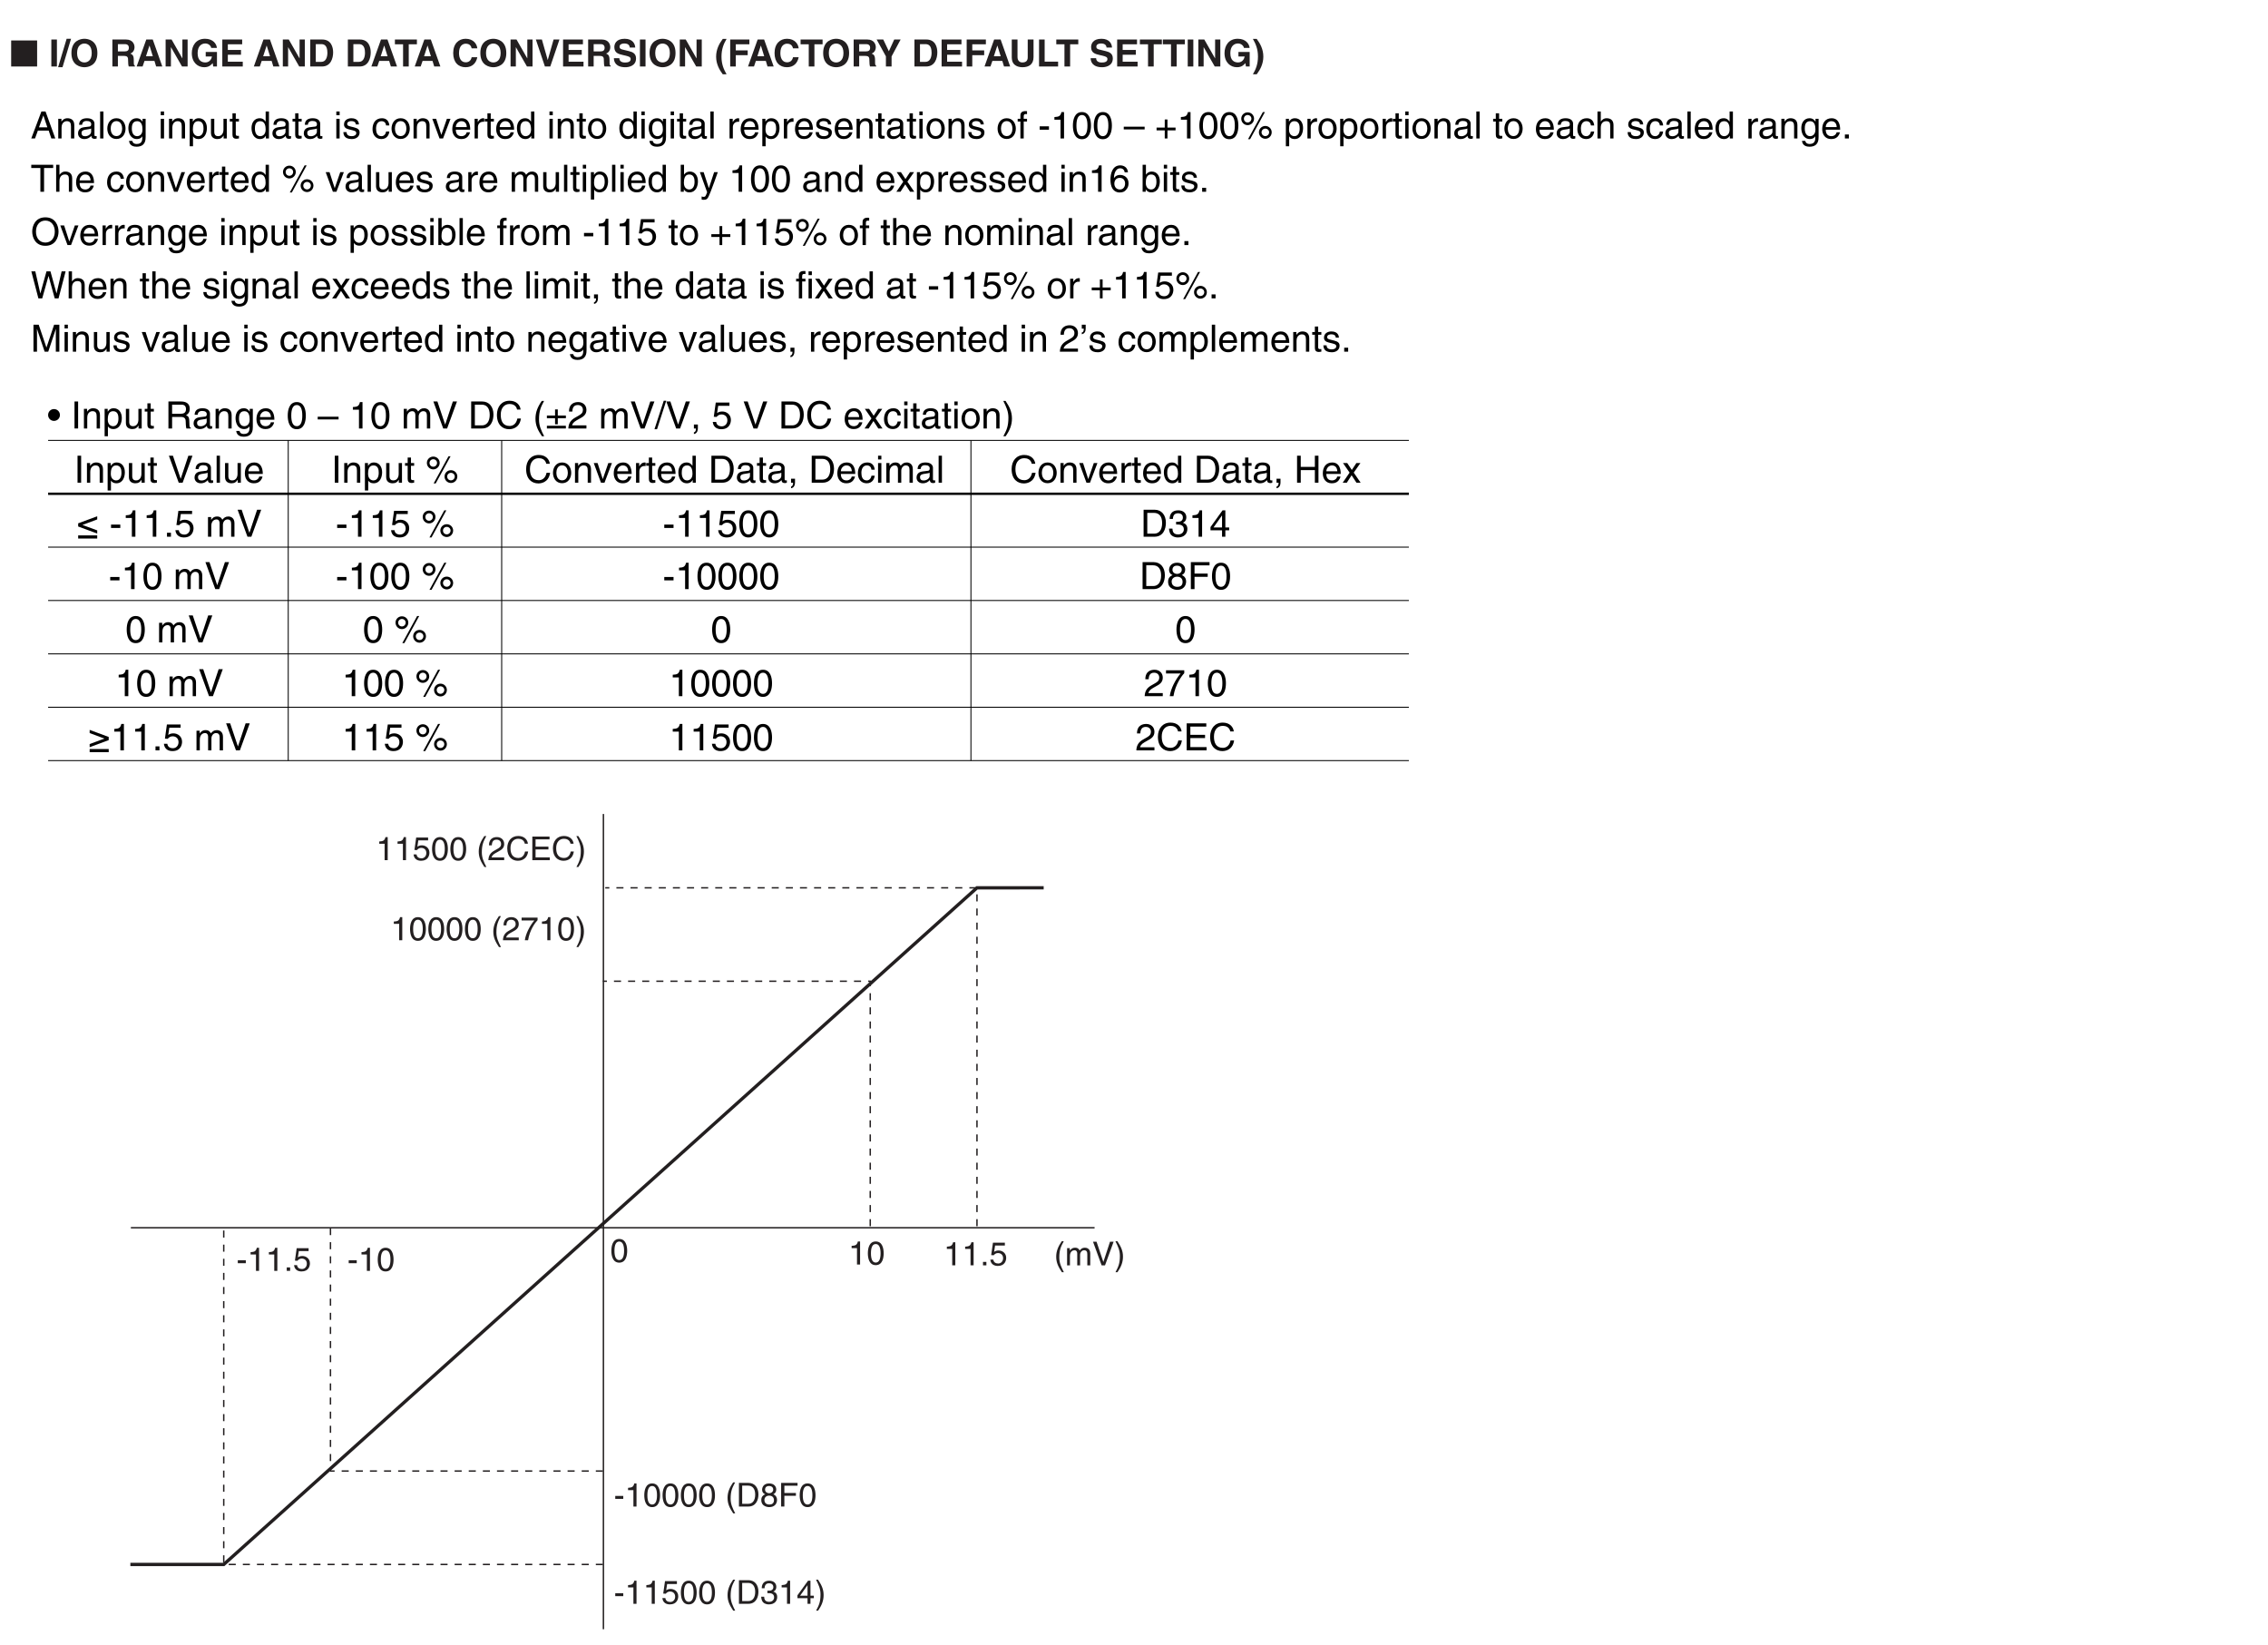 <?xml version="1.0" encoding="UTF-8"?>
<svg xmlns="http://www.w3.org/2000/svg" xmlns:xlink="http://www.w3.org/1999/xlink" width="481.89pt" height="349.5pt" viewBox="0 0 481.89 349.5" version="1.2">
<defs>
<g>
<symbol overflow="visible" id="glyph0-0">
<path style="stroke:none;" d="M 0 0 L 3.5 0 L 3.5 -4.891 L 0 -4.891 Z M 1.75 -2.766 L 0.562 -4.547 L 2.938 -4.547 Z M 1.953 -2.438 L 3.141 -4.219 L 3.141 -0.656 Z M 0.562 -0.344 L 1.75 -2.125 L 2.938 -0.344 Z M 0.344 -4.219 L 1.531 -2.438 L 0.344 -0.656 Z M 0.344 -4.219 "/>
</symbol>
<symbol overflow="visible" id="glyph0-1">
<path style="stroke:none;" d="M 2.5 -4.906 L 2.031 -4.906 C 1.828 -4.109 1.5 -4.031 0.703 -3.969 L 0.703 -3.484 L 1.844 -3.484 L 1.844 0 L 2.5 0 Z M 2.5 -4.906 "/>
</symbol>
<symbol overflow="visible" id="glyph0-2">
<path style="stroke:none;" d="M 1.234 -4.203 L 3.312 -4.203 L 3.312 -4.812 L 0.781 -4.812 L 0.406 -2.172 L 0.938 -2.141 C 1.172 -2.438 1.484 -2.609 1.844 -2.609 C 2.453 -2.609 2.938 -2.234 2.938 -1.516 C 2.938 -0.906 2.531 -0.391 1.906 -0.391 C 1.344 -0.391 0.922 -0.656 0.859 -1.219 L 0.219 -1.219 C 0.344 -0.125 1.172 0.125 1.812 0.125 C 3.344 0.125 3.594 -1.047 3.594 -1.594 C 3.594 -2.609 2.766 -3.156 1.984 -3.156 C 1.531 -3.156 1.234 -3.016 1.031 -2.859 Z M 1.234 -4.203 "/>
</symbol>
<symbol overflow="visible" id="glyph0-3">
<path style="stroke:none;" d="M 2.969 -2.391 C 2.969 -1.156 2.641 -0.422 1.938 -0.422 C 1.234 -0.422 0.922 -1.156 0.922 -2.391 C 0.922 -3.625 1.234 -4.359 1.938 -4.359 C 2.641 -4.359 2.969 -3.625 2.969 -2.391 Z M 3.625 -2.391 C 3.625 -3.406 3.359 -4.906 1.938 -4.906 C 0.531 -4.906 0.266 -3.406 0.266 -2.391 C 0.266 -1.375 0.531 0.125 1.938 0.125 C 3.359 0.125 3.625 -1.375 3.625 -2.391 Z M 3.625 -2.391 "/>
</symbol>
<symbol overflow="visible" id="glyph0-4">
<path style="stroke:none;" d=""/>
</symbol>
<symbol overflow="visible" id="glyph0-5">
<path style="stroke:none;" d="M 1.656 -5.125 C 0.906 -4.047 0.469 -3.047 0.469 -1.828 C 0.469 -0.516 0.953 0.359 1.672 1.453 L 2.094 1.453 C 1.531 0.344 1.125 -0.5 1.125 -1.656 C 1.125 -3.328 1.484 -4 2.078 -5.125 Z M 1.656 -5.125 "/>
</symbol>
<symbol overflow="visible" id="glyph0-6">
<path style="stroke:none;" d="M 0.922 -3.156 C 0.938 -3.5 0.984 -4.359 1.906 -4.359 C 2.641 -4.359 2.891 -3.859 2.891 -3.469 C 2.891 -2.828 2.5 -2.625 1.984 -2.328 L 1.328 -1.953 C 0.672 -1.562 0.219 -1.016 0.188 0 L 3.547 0 L 3.547 -0.578 L 0.875 -0.578 C 0.906 -0.766 1.047 -1.156 1.719 -1.516 L 2.234 -1.797 C 2.969 -2.188 3.547 -2.562 3.547 -3.438 C 3.547 -4.359 2.859 -4.906 2 -4.906 C 1.469 -4.906 0.312 -4.75 0.312 -3.156 Z M 0.922 -3.156 "/>
</symbol>
<symbol overflow="visible" id="glyph0-7">
<path style="stroke:none;" d="M 4.703 -3.5 C 4.609 -4.344 3.938 -5.141 2.641 -5.141 C 1.188 -5.141 0.312 -4.078 0.312 -2.531 C 0.312 -0.609 1.422 0.125 2.562 0.125 C 2.938 0.125 4.484 0.047 4.75 -1.844 L 4.094 -1.844 C 3.875 -0.672 3.109 -0.469 2.672 -0.469 C 1.422 -0.469 1 -1.375 1 -2.562 C 1 -3.875 1.734 -4.547 2.641 -4.547 C 3.125 -4.547 3.859 -4.391 4.047 -3.5 Z M 4.703 -3.5 "/>
</symbol>
<symbol overflow="visible" id="glyph0-8">
<path style="stroke:none;" d="M 4.297 -0.594 L 1.281 -0.594 L 1.281 -2.281 L 4.016 -2.281 L 4.016 -2.875 L 1.281 -2.875 L 1.281 -4.422 L 4.25 -4.422 L 4.25 -5.016 L 0.594 -5.016 L 0.594 0 L 4.297 0 Z M 4.297 -0.594 "/>
</symbol>
<symbol overflow="visible" id="glyph0-9">
<path style="stroke:none;" d="M 0.672 1.453 C 1.422 0.375 1.844 -0.625 1.844 -1.844 C 1.844 -3.156 1.375 -4.031 0.656 -5.125 L 0.234 -5.125 C 0.797 -4.016 1.188 -3.172 1.188 -2.016 C 1.188 -0.344 0.844 0.328 0.25 1.453 Z M 0.672 1.453 "/>
</symbol>
<symbol overflow="visible" id="glyph0-10">
<path style="stroke:none;" d="M 0.266 -4.203 L 2.969 -4.203 C 2.016 -3.109 1.125 -1.344 0.953 0 L 1.641 0 C 1.984 -2.188 3.156 -3.75 3.656 -4.266 L 3.656 -4.812 L 0.266 -4.812 Z M 0.266 -4.203 "/>
</symbol>
<symbol overflow="visible" id="glyph0-11">
<path style="stroke:none;" d="M 0.453 0 L 1.062 0 L 1.062 -1.984 C 1.062 -2.984 1.688 -3.203 2.031 -3.203 C 2.484 -3.203 2.609 -2.828 2.609 -2.531 L 2.609 0 L 3.219 0 L 3.219 -2.234 C 3.219 -2.719 3.562 -3.203 4.078 -3.203 C 4.609 -3.203 4.75 -2.859 4.75 -2.359 L 4.75 0 L 5.375 0 L 5.375 -2.531 C 5.375 -3.562 4.625 -3.75 4.234 -3.75 C 3.672 -3.75 3.422 -3.5 3.125 -3.156 C 3.016 -3.359 2.812 -3.75 2.156 -3.75 C 1.5 -3.75 1.188 -3.328 1.047 -3.141 L 1.031 -3.141 L 1.031 -3.656 L 0.453 -3.656 Z M 0.453 0 "/>
</symbol>
<symbol overflow="visible" id="glyph0-12">
<path style="stroke:none;" d="M 2.344 -0.734 L 2.328 -0.734 L 0.891 -5.016 L 0.141 -5.016 L 1.969 0 L 2.688 0 L 4.516 -5.016 L 3.75 -5.016 Z M 2.344 -0.734 "/>
</symbol>
<symbol overflow="visible" id="glyph0-13">
<path style="stroke:none;" d="M 2.016 -2.25 L 0.312 -2.25 L 0.312 -1.625 L 2.016 -1.625 Z M 2.016 -2.25 "/>
</symbol>
<symbol overflow="visible" id="glyph0-14">
<path style="stroke:none;" d="M 1.328 -0.734 L 0.609 -0.734 L 0.609 0 L 1.328 0 Z M 1.328 -0.734 "/>
</symbol>
<symbol overflow="visible" id="glyph0-15">
<path style="stroke:none;" d="M 0.562 0 L 2.562 0 C 4.219 0 4.703 -1.453 4.703 -2.578 C 4.703 -4.016 3.906 -5.016 2.594 -5.016 L 0.562 -5.016 Z M 1.25 -4.438 L 2.5 -4.438 C 3.422 -4.438 4.016 -3.797 4.016 -2.531 C 4.016 -1.266 3.438 -0.578 2.562 -0.578 L 1.25 -0.578 Z M 1.25 -4.438 "/>
</symbol>
<symbol overflow="visible" id="glyph0-16">
<path style="stroke:none;" d="M 3.438 -3.641 C 3.438 -4.219 3.016 -4.906 1.922 -4.906 C 0.75 -4.906 0.438 -4.078 0.438 -3.562 C 0.438 -3.094 0.672 -2.766 1.094 -2.609 C 0.578 -2.391 0.266 -2.016 0.266 -1.406 C 0.266 -1.172 0.266 -0.641 0.766 -0.25 C 1.156 0.062 1.672 0.125 1.953 0.125 C 3.109 0.125 3.609 -0.625 3.609 -1.422 C 3.609 -1.781 3.469 -2.328 2.812 -2.609 C 3.031 -2.719 3.438 -2.938 3.438 -3.641 Z M 1.938 -2.312 C 2.5 -2.312 2.953 -2.016 2.953 -1.344 C 2.953 -0.578 2.422 -0.422 1.969 -0.422 C 1.125 -0.422 0.922 -1 0.922 -1.391 C 0.922 -1.844 1.25 -2.312 1.938 -2.312 Z M 1.922 -2.828 C 1.484 -2.828 1.062 -3.125 1.062 -3.594 C 1.062 -3.906 1.234 -4.359 1.891 -4.359 C 2.609 -4.359 2.797 -3.922 2.797 -3.625 C 2.797 -3.172 2.453 -2.828 1.922 -2.828 Z M 1.922 -2.828 "/>
</symbol>
<symbol overflow="visible" id="glyph0-17">
<path style="stroke:none;" d="M 1.281 -2.281 L 3.734 -2.281 L 3.734 -2.875 L 1.281 -2.875 L 1.281 -4.422 L 4.078 -4.422 L 4.078 -5.016 L 0.594 -5.016 L 0.594 0 L 1.281 0 Z M 1.281 -2.281 "/>
</symbol>
<symbol overflow="visible" id="glyph0-18">
<path style="stroke:none;" d="M 1.562 -2.266 C 1.656 -2.266 1.75 -2.266 1.844 -2.266 C 2.266 -2.266 2.984 -2.188 2.984 -1.375 C 2.984 -0.797 2.547 -0.422 1.922 -0.422 C 1 -0.422 0.891 -1.047 0.875 -1.5 L 0.234 -1.5 C 0.281 -0.938 0.422 -0.375 0.969 -0.078 C 1.203 0.047 1.516 0.125 1.875 0.125 C 3.125 0.125 3.641 -0.641 3.641 -1.453 C 3.641 -2.109 3.297 -2.438 2.828 -2.594 L 2.828 -2.609 C 3.094 -2.688 3.453 -2.984 3.453 -3.625 C 3.453 -4.359 2.891 -4.906 1.938 -4.906 C 0.656 -4.906 0.359 -4.016 0.359 -3.297 L 0.953 -3.297 C 0.984 -3.641 1.047 -4.359 1.906 -4.359 C 2.641 -4.359 2.828 -3.875 2.828 -3.578 C 2.828 -2.969 2.359 -2.781 1.891 -2.781 C 1.781 -2.781 1.672 -2.781 1.562 -2.797 Z M 1.562 -2.266 "/>
</symbol>
<symbol overflow="visible" id="glyph0-19">
<path style="stroke:none;" d="M 3.656 -1.188 L 3.656 -1.719 L 2.938 -1.719 L 2.938 -4.906 L 2.422 -4.906 L 0.172 -1.797 L 0.172 -1.188 L 2.312 -1.188 L 2.312 0 L 2.938 0 L 2.938 -1.188 Z M 2.312 -3.953 L 2.312 -1.719 L 0.734 -1.719 Z M 2.312 -3.953 "/>
</symbol>
<symbol overflow="visible" id="glyph1-0">
<path style="stroke:none;" d="M 0 0 L 4 0 L 4 -5.594 L 0 -5.594 Z M 2 -3.156 L 0.641 -5.188 L 3.359 -5.188 Z M 2.234 -2.797 L 3.594 -4.828 L 3.594 -0.766 Z M 0.641 -0.406 L 2 -2.438 L 3.359 -0.406 Z M 0.406 -4.828 L 1.75 -2.797 L 0.406 -0.766 Z M 0.406 -4.828 "/>
</symbol>
<symbol overflow="visible" id="glyph1-1">
<path style="stroke:none;" d=""/>
</symbol>
<symbol overflow="visible" id="glyph1-2">
<path style="stroke:none;" d="M 3.812 -1.672 L 4.375 0 L 5.219 0 L 3.141 -5.734 L 2.266 -5.734 L 0.109 0 L 0.906 0 L 1.516 -1.672 Z M 1.75 -2.359 L 2.672 -4.875 L 2.688 -4.875 L 3.531 -2.359 Z M 1.75 -2.359 "/>
</symbol>
<symbol overflow="visible" id="glyph1-3">
<path style="stroke:none;" d="M 3.922 -2.844 C 3.922 -4.031 3.109 -4.297 2.453 -4.297 C 1.734 -4.297 1.344 -3.812 1.203 -3.578 L 1.188 -3.578 L 1.188 -4.172 L 0.516 -4.172 L 0.516 0 L 1.219 0 L 1.219 -2.281 C 1.219 -3.406 1.922 -3.672 2.328 -3.672 C 3.016 -3.672 3.219 -3.297 3.219 -2.578 L 3.219 0 L 3.922 0 Z M 3.922 -2.844 "/>
</symbol>
<symbol overflow="visible" id="glyph1-4">
<path style="stroke:none;" d="M 1.141 -2.906 C 1.188 -3.219 1.297 -3.719 2.094 -3.719 C 2.766 -3.719 3.078 -3.469 3.078 -3.031 C 3.078 -2.625 2.875 -2.562 2.719 -2.531 L 1.562 -2.391 C 0.391 -2.25 0.281 -1.438 0.281 -1.078 C 0.281 -0.375 0.828 0.125 1.594 0.125 C 2.406 0.125 2.828 -0.266 3.109 -0.562 C 3.125 -0.234 3.219 0.078 3.844 0.078 C 4.016 0.078 4.109 0.031 4.234 0 L 4.234 -0.516 C 4.156 -0.5 4.062 -0.484 4 -0.484 C 3.859 -0.484 3.766 -0.547 3.766 -0.734 L 3.766 -3.125 C 3.766 -4.203 2.562 -4.297 2.219 -4.297 C 1.188 -4.297 0.531 -3.906 0.5 -2.906 Z M 3.062 -1.438 C 3.062 -0.891 2.422 -0.469 1.766 -0.469 C 1.25 -0.469 1.016 -0.734 1.016 -1.188 C 1.016 -1.719 1.562 -1.828 1.906 -1.875 C 2.781 -1.984 2.953 -2.047 3.062 -2.125 Z M 3.062 -1.438 "/>
</symbol>
<symbol overflow="visible" id="glyph1-5">
<path style="stroke:none;" d="M 1.234 -5.734 L 0.531 -5.734 L 0.531 0 L 1.234 0 Z M 1.234 -5.734 "/>
</symbol>
<symbol overflow="visible" id="glyph1-6">
<path style="stroke:none;" d="M 0.281 -2.094 C 0.281 -1.016 0.891 0.109 2.219 0.109 C 3.547 0.109 4.156 -1.016 4.156 -2.094 C 4.156 -3.172 3.547 -4.297 2.219 -4.297 C 0.891 -4.297 0.281 -3.172 0.281 -2.094 Z M 1 -2.094 C 1 -2.656 1.219 -3.688 2.219 -3.688 C 3.219 -3.688 3.438 -2.656 3.438 -2.094 C 3.438 -1.531 3.219 -0.5 2.219 -0.5 C 1.219 -0.5 1 -1.531 1 -2.094 Z M 1 -2.094 "/>
</symbol>
<symbol overflow="visible" id="glyph1-7">
<path style="stroke:none;" d="M 1.047 -2.094 C 1.047 -2.641 1.109 -3.672 2.188 -3.672 C 3.203 -3.672 3.312 -2.578 3.312 -1.891 C 3.312 -0.781 2.625 -0.484 2.172 -0.484 C 1.406 -0.484 1.047 -1.188 1.047 -2.094 Z M 3.984 -4.172 L 3.328 -4.172 L 3.328 -3.578 L 3.312 -3.578 C 3.141 -3.828 2.812 -4.297 2.062 -4.297 C 0.953 -4.297 0.312 -3.391 0.312 -2.219 C 0.312 -1.219 0.734 0.125 2.156 0.125 C 2.719 0.125 3.078 -0.141 3.266 -0.438 L 3.266 -0.469 L 3.281 -0.469 L 3.281 -0.297 C 3.281 0.203 3.312 1.172 2.094 1.172 C 1.922 1.172 1.281 1.172 1.156 0.516 L 0.453 0.516 C 0.578 1.625 1.547 1.75 2.047 1.75 C 3.969 1.75 3.984 0.25 3.984 -0.344 Z M 3.984 -4.172 "/>
</symbol>
<symbol overflow="visible" id="glyph1-8">
<path style="stroke:none;" d="M 1.234 -4.172 L 0.531 -4.172 L 0.531 0 L 1.234 0 Z M 1.234 -4.938 L 1.234 -5.734 L 0.531 -5.734 L 0.531 -4.938 Z M 1.234 -4.938 "/>
</symbol>
<symbol overflow="visible" id="glyph1-9">
<path style="stroke:none;" d="M 1.141 -1.891 C 1.141 -2.578 1.25 -3.672 2.266 -3.672 C 3.344 -3.672 3.406 -2.641 3.406 -2.094 C 3.406 -1.188 3.047 -0.484 2.281 -0.484 C 1.828 -0.484 1.141 -0.781 1.141 -1.891 Z M 0.469 1.656 L 1.172 1.656 L 1.172 -0.438 L 1.188 -0.438 C 1.359 -0.141 1.734 0.125 2.297 0.125 C 3.719 0.125 4.125 -1.219 4.125 -2.219 C 4.125 -3.391 3.5 -4.297 2.391 -4.297 C 1.625 -4.297 1.312 -3.828 1.141 -3.578 L 1.125 -3.578 L 1.125 -4.172 L 0.469 -4.172 Z M 0.469 1.656 "/>
</symbol>
<symbol overflow="visible" id="glyph1-10">
<path style="stroke:none;" d="M 3.906 0 L 3.906 -4.172 L 3.203 -4.172 L 3.203 -1.875 C 3.203 -1.266 2.938 -0.484 2.047 -0.484 C 1.594 -0.484 1.25 -0.719 1.25 -1.406 L 1.25 -4.172 L 0.547 -4.172 L 0.547 -1.172 C 0.547 -0.172 1.281 0.125 1.906 0.125 C 2.578 0.125 2.938 -0.141 3.219 -0.625 L 3.234 -0.609 L 3.234 0 Z M 3.906 0 "/>
</symbol>
<symbol overflow="visible" id="glyph1-11">
<path style="stroke:none;" d="M 2.047 -3.594 L 2.047 -4.172 L 1.375 -4.172 L 1.375 -5.344 L 0.672 -5.344 L 0.672 -4.172 L 0.109 -4.172 L 0.109 -3.594 L 0.672 -3.594 L 0.672 -0.844 C 0.672 -0.328 0.828 0.062 1.531 0.062 C 1.594 0.062 1.797 0.031 2.047 0 L 2.047 -0.547 L 1.797 -0.547 C 1.656 -0.547 1.375 -0.547 1.375 -0.875 L 1.375 -3.594 Z M 2.047 -3.594 "/>
</symbol>
<symbol overflow="visible" id="glyph1-12">
<path style="stroke:none;" d="M 3.984 -5.734 L 3.281 -5.734 L 3.281 -3.641 L 3.266 -3.578 C 3.094 -3.828 2.781 -4.297 2.016 -4.297 C 0.906 -4.297 0.281 -3.391 0.281 -2.219 C 0.281 -1.219 0.688 0.125 2.109 0.125 C 2.516 0.125 3 -0.016 3.312 -0.578 L 3.328 -0.578 L 3.328 0 L 3.984 0 Z M 1 -2.094 C 1 -2.641 1.062 -3.672 2.141 -3.672 C 3.156 -3.672 3.281 -2.578 3.281 -1.891 C 3.281 -0.781 2.578 -0.484 2.125 -0.484 C 1.359 -0.484 1 -1.188 1 -2.094 Z M 1 -2.094 "/>
</symbol>
<symbol overflow="visible" id="glyph1-13">
<path style="stroke:none;" d="M 3.562 -2.984 C 3.562 -3.188 3.469 -4.297 1.969 -4.297 C 1.156 -4.297 0.391 -3.875 0.391 -2.969 C 0.391 -2.391 0.781 -2.094 1.359 -1.953 L 2.172 -1.75 C 2.766 -1.594 3 -1.484 3 -1.156 C 3 -0.688 2.547 -0.484 2.047 -0.484 C 1.047 -0.484 0.953 -1.016 0.938 -1.344 L 0.25 -1.344 C 0.281 -0.844 0.406 0.125 2.047 0.125 C 3 0.125 3.703 -0.406 3.703 -1.266 C 3.703 -1.828 3.406 -2.141 2.531 -2.359 L 1.828 -2.531 C 1.281 -2.672 1.062 -2.75 1.062 -3.094 C 1.062 -3.609 1.688 -3.688 1.906 -3.688 C 2.781 -3.688 2.875 -3.25 2.891 -2.984 Z M 3.562 -2.984 "/>
</symbol>
<symbol overflow="visible" id="glyph1-14">
<path style="stroke:none;" d="M 3.812 -2.766 C 3.75 -3.5 3.344 -4.297 2.25 -4.297 C 0.859 -4.297 0.234 -3.266 0.234 -1.969 C 0.234 -0.766 0.938 0.125 2.109 0.125 C 3.328 0.125 3.734 -0.812 3.812 -1.484 L 3.125 -1.484 C 3.016 -0.844 2.609 -0.484 2.125 -0.484 C 1.172 -0.484 0.984 -1.375 0.984 -2.094 C 0.984 -2.828 1.266 -3.672 2.141 -3.672 C 2.734 -3.672 3.047 -3.328 3.125 -2.766 Z M 3.812 -2.766 "/>
</symbol>
<symbol overflow="visible" id="glyph1-15">
<path style="stroke:none;" d="M 1.984 -0.781 L 1.969 -0.781 L 0.875 -4.172 L 0.062 -4.172 L 1.594 0 L 2.344 0 L 3.922 -4.172 L 3.156 -4.172 Z M 1.984 -0.781 "/>
</symbol>
<symbol overflow="visible" id="glyph1-16">
<path style="stroke:none;" d="M 3.359 -1.312 C 3.344 -1 2.953 -0.484 2.281 -0.484 C 1.484 -0.484 1.062 -0.984 1.062 -1.859 L 4.125 -1.859 C 4.125 -3.344 3.531 -4.297 2.328 -4.297 C 0.938 -4.297 0.312 -3.266 0.312 -1.969 C 0.312 -0.766 1.016 0.125 2.188 0.125 C 2.859 0.125 3.125 -0.047 3.328 -0.172 C 3.844 -0.516 4.047 -1.109 4.062 -1.312 Z M 1.062 -2.422 C 1.062 -3.062 1.578 -3.672 2.234 -3.672 C 3.078 -3.672 3.359 -3.062 3.391 -2.422 Z M 1.062 -2.422 "/>
</symbol>
<symbol overflow="visible" id="glyph1-17">
<path style="stroke:none;" d="M 1.312 -2.422 C 1.312 -3.031 1.734 -3.547 2.391 -3.547 L 2.656 -3.547 L 2.656 -4.266 C 2.594 -4.281 2.562 -4.297 2.469 -4.297 C 1.938 -4.297 1.578 -3.969 1.297 -3.484 L 1.281 -3.484 L 1.281 -4.172 L 0.609 -4.172 L 0.609 0 L 1.312 0 Z M 1.312 -2.422 "/>
</symbol>
<symbol overflow="visible" id="glyph1-18">
<path style="stroke:none;" d="M 2.094 -3.594 L 2.094 -4.172 L 1.391 -4.172 L 1.391 -4.688 C 1.391 -5.031 1.5 -5.188 1.797 -5.188 C 1.891 -5.188 2 -5.172 2.094 -5.172 L 2.094 -5.797 C 1.984 -5.797 1.875 -5.812 1.766 -5.812 C 1.078 -5.812 0.688 -5.531 0.688 -4.891 L 0.688 -4.172 L 0.109 -4.172 L 0.109 -3.594 L 0.688 -3.594 L 0.688 0 L 1.391 0 L 1.391 -3.594 Z M 2.094 -3.594 "/>
</symbol>
<symbol overflow="visible" id="glyph1-19">
<path style="stroke:none;" d="M 2.312 -2.578 L 0.344 -2.578 L 0.344 -1.859 L 2.312 -1.859 Z M 2.312 -2.578 "/>
</symbol>
<symbol overflow="visible" id="glyph1-20">
<path style="stroke:none;" d="M 2.859 -5.609 L 2.312 -5.609 C 2.094 -4.688 1.719 -4.609 0.812 -4.547 L 0.812 -3.984 L 2.109 -3.984 L 2.109 0 L 2.859 0 Z M 2.859 -5.609 "/>
</symbol>
<symbol overflow="visible" id="glyph1-21">
<path style="stroke:none;" d="M 3.391 -2.734 C 3.391 -1.328 3.031 -0.484 2.219 -0.484 C 1.406 -0.484 1.047 -1.328 1.047 -2.734 C 1.047 -4.141 1.406 -4.984 2.219 -4.984 C 3.031 -4.984 3.391 -4.141 3.391 -2.734 Z M 4.141 -2.734 C 4.141 -3.891 3.828 -5.609 2.219 -5.609 C 0.609 -5.609 0.297 -3.891 0.297 -2.734 C 0.297 -1.562 0.609 0.156 2.219 0.156 C 3.828 0.156 4.141 -1.562 4.141 -2.734 Z M 4.141 -2.734 "/>
</symbol>
<symbol overflow="visible" id="glyph1-22">
<path style="stroke:none;" d="M 4.438 -2.5 L 0 -2.5 L 0 -1.922 L 4.438 -1.922 Z M 4.438 -2.5 "/>
</symbol>
<symbol overflow="visible" id="glyph1-23">
<path style="stroke:none;" d="M 2.047 -2.312 L 0.312 -2.312 L 0.312 -1.719 L 2.047 -1.719 L 2.047 0 L 2.625 0 L 2.625 -1.719 L 4.344 -1.719 L 4.344 -2.312 L 2.625 -2.312 L 2.625 -4.031 L 2.047 -4.031 Z M 2.047 -2.312 "/>
</symbol>
<symbol overflow="visible" id="glyph1-24">
<path style="stroke:none;" d="M 0.312 -4.203 C 0.312 -3.438 0.922 -2.828 1.672 -2.828 C 2.422 -2.828 3.031 -3.453 3.031 -4.203 C 3.031 -4.953 2.422 -5.547 1.672 -5.547 C 0.922 -5.547 0.312 -4.953 0.312 -4.203 Z M 0.875 -4.203 C 0.875 -4.625 1.219 -4.984 1.672 -4.984 C 2.109 -4.984 2.469 -4.641 2.469 -4.203 C 2.469 -3.766 2.125 -3.391 1.672 -3.391 C 1.25 -3.391 0.875 -3.703 0.875 -4.203 Z M 4.062 -1.312 C 4.062 -0.547 4.672 0.062 5.422 0.062 C 6.188 0.062 6.781 -0.562 6.781 -1.312 C 6.781 -2.062 6.172 -2.656 5.422 -2.656 C 4.672 -2.656 4.062 -2.062 4.062 -1.312 Z M 4.625 -1.312 C 4.625 -1.734 4.969 -2.094 5.422 -2.094 C 5.875 -2.094 6.234 -1.75 6.234 -1.312 C 6.234 -0.875 5.891 -0.5 5.422 -0.5 C 5 -0.5 4.625 -0.812 4.625 -1.312 Z M 5.344 -5.609 L 4.906 -5.609 L 1.75 0.156 L 2.188 0.156 Z M 5.344 -5.609 "/>
</symbol>
<symbol overflow="visible" id="glyph1-25">
<path style="stroke:none;" d="M 3.922 -2.844 C 3.922 -4.031 3.109 -4.297 2.453 -4.297 C 1.781 -4.297 1.438 -3.875 1.234 -3.609 L 1.219 -3.609 L 1.219 -5.734 L 0.516 -5.734 L 0.516 0 L 1.219 0 L 1.219 -2.281 C 1.219 -3.328 1.812 -3.672 2.391 -3.672 C 3.062 -3.672 3.219 -3.297 3.219 -2.734 L 3.219 0 L 3.922 0 Z M 3.922 -2.844 "/>
</symbol>
<symbol overflow="visible" id="glyph1-26">
<path style="stroke:none;" d="M 1.531 -0.844 L 0.688 -0.844 L 0.688 0 L 1.531 0 Z M 1.531 -0.844 "/>
</symbol>
<symbol overflow="visible" id="glyph1-27">
<path style="stroke:none;" d="M 0.109 -5.047 L 2.047 -5.047 L 2.047 0 L 2.828 0 L 2.828 -5.047 L 4.766 -5.047 L 4.766 -5.734 L 0.109 -5.734 Z M 0.109 -5.047 "/>
</symbol>
<symbol overflow="visible" id="glyph1-28">
<path style="stroke:none;" d="M 0.516 0 L 1.219 0 L 1.219 -2.281 C 1.219 -3.406 1.922 -3.672 2.328 -3.672 C 2.844 -3.672 2.984 -3.234 2.984 -2.891 L 2.984 0 L 3.688 0 L 3.688 -2.547 C 3.688 -3.109 4.078 -3.672 4.656 -3.672 C 5.266 -3.672 5.438 -3.281 5.438 -2.703 L 5.438 0 L 6.141 0 L 6.141 -2.891 C 6.141 -4.062 5.297 -4.297 4.844 -4.297 C 4.203 -4.297 3.922 -4.016 3.562 -3.609 C 3.453 -3.844 3.203 -4.297 2.453 -4.297 C 1.703 -4.297 1.344 -3.812 1.203 -3.578 L 1.188 -3.578 L 1.188 -4.172 L 0.516 -4.172 Z M 0.516 0 "/>
</symbol>
<symbol overflow="visible" id="glyph1-29">
<path style="stroke:none;" d="M 1.125 0 L 1.125 -0.516 L 1.141 -0.516 C 1.281 -0.281 1.578 0.125 2.297 0.125 C 3.719 0.125 4.125 -1.219 4.125 -2.219 C 4.125 -3.391 3.5 -4.297 2.391 -4.297 C 1.906 -4.281 1.484 -4.094 1.188 -3.656 L 1.172 -3.656 L 1.172 -5.734 L 0.469 -5.734 L 0.469 0 Z M 3.406 -2.094 C 3.406 -1.188 3.047 -0.484 2.281 -0.484 C 1.828 -0.484 1.141 -0.781 1.141 -1.891 C 1.141 -2.578 1.25 -3.672 2.266 -3.672 C 3.344 -3.672 3.406 -2.641 3.406 -2.094 Z M 3.406 -2.094 "/>
</symbol>
<symbol overflow="visible" id="glyph1-30">
<path style="stroke:none;" d="M 2.016 -0.781 L 2 -0.781 L 0.891 -4.172 L 0.094 -4.172 L 1.641 0.109 C 1.297 0.969 1.266 1.078 0.891 1.078 C 0.703 1.078 0.562 1.031 0.469 1 L 0.469 1.641 C 0.578 1.672 0.656 1.703 0.766 1.703 C 1.672 1.703 1.734 1.609 2.406 -0.078 C 2.938 -1.438 3.422 -2.812 3.906 -4.172 L 3.125 -4.172 Z M 2.016 -0.781 "/>
</symbol>
<symbol overflow="visible" id="glyph1-31">
<path style="stroke:none;" d="M 2.438 -2.141 L 3.859 -4.172 L 3 -4.172 L 2.031 -2.703 L 1.062 -4.172 L 0.156 -4.172 L 1.562 -2.141 L 0.094 0 L 0.969 0 L 1.984 -1.578 L 3.016 0 L 3.906 0 Z M 2.438 -2.141 "/>
</symbol>
<symbol overflow="visible" id="glyph1-32">
<path style="stroke:none;" d="M 4.016 -4.125 C 3.938 -5.266 3.031 -5.609 2.375 -5.609 C 0.703 -5.609 0.297 -3.844 0.297 -2.609 C 0.297 -1.875 0.406 -1.188 0.734 -0.656 C 1.141 -0.047 1.75 0.156 2.188 0.156 C 2.969 0.156 3.312 -0.062 3.594 -0.391 C 3.984 -0.812 4.141 -1.219 4.141 -1.797 C 4.141 -3.141 3.062 -3.578 2.375 -3.578 C 1.609 -3.578 1.219 -3.188 1.047 -2.891 L 1.031 -2.906 C 1.031 -3.5 1.266 -4.984 2.359 -4.984 C 2.969 -4.984 3.234 -4.609 3.328 -4.125 Z M 1.125 -1.719 C 1.125 -2.391 1.5 -2.953 2.281 -2.953 C 3.141 -2.953 3.406 -2.266 3.406 -1.766 C 3.406 -1 2.984 -0.484 2.312 -0.484 C 1.484 -0.484 1.125 -1.125 1.125 -1.719 Z M 1.125 -1.719 "/>
</symbol>
<symbol overflow="visible" id="glyph1-33">
<path style="stroke:none;" d="M 5.109 -2.859 C 5.109 -1.516 4.344 -0.531 3.109 -0.531 C 1.859 -0.531 1.109 -1.516 1.109 -2.859 C 1.109 -4.219 1.859 -5.203 3.109 -5.203 C 4.344 -5.203 5.109 -4.219 5.109 -2.859 Z M 5.906 -2.859 C 5.906 -4.109 5.25 -5.891 3.109 -5.891 C 0.969 -5.891 0.312 -4.109 0.312 -2.859 C 0.312 -1.625 0.969 0.156 3.109 0.156 C 5.25 0.156 5.906 -1.625 5.906 -2.859 Z M 5.906 -2.859 "/>
</symbol>
<symbol overflow="visible" id="glyph1-34">
<path style="stroke:none;" d="M 1.406 -4.812 L 3.797 -4.812 L 3.797 -5.5 L 0.891 -5.5 L 0.469 -2.484 L 1.062 -2.453 C 1.328 -2.797 1.703 -2.984 2.109 -2.984 C 2.797 -2.984 3.359 -2.547 3.359 -1.734 C 3.359 -1.031 2.891 -0.453 2.172 -0.453 C 1.547 -0.453 1.047 -0.75 0.984 -1.391 L 0.25 -1.391 C 0.391 -0.141 1.328 0.156 2.062 0.156 C 3.828 0.156 4.109 -1.203 4.109 -1.828 C 4.109 -2.984 3.172 -3.609 2.266 -3.609 C 1.75 -3.609 1.406 -3.453 1.172 -3.266 Z M 1.406 -4.812 "/>
</symbol>
<symbol overflow="visible" id="glyph1-35">
<path style="stroke:none;" d="M 3.766 -4.75 L 3.781 -4.75 L 5.094 0 L 5.906 0 L 7.406 -5.734 L 6.562 -5.734 L 5.484 -1.062 L 5.469 -1.062 L 4.188 -5.734 L 3.344 -5.734 L 2.047 -1.062 L 2.031 -1.062 L 0.969 -5.734 L 0.125 -5.734 L 1.625 0 L 2.438 0 Z M 3.766 -4.75 "/>
</symbol>
<symbol overflow="visible" id="glyph1-36">
<path style="stroke:none;" d="M 0.688 0 L 1.125 0 C 1.125 0.375 1.031 0.781 0.688 0.812 L 0.688 1.172 C 0.859 1.156 1.531 1.016 1.531 -0.062 L 1.531 -0.844 L 0.688 -0.844 Z M 0.688 0 "/>
</symbol>
<symbol overflow="visible" id="glyph1-37">
<path style="stroke:none;" d="M 6.078 0 L 6.078 -5.734 L 4.969 -5.734 L 3.344 -0.891 L 3.328 -0.891 L 1.688 -5.734 L 0.578 -5.734 L 0.578 0 L 1.328 0 L 1.328 -3.391 C 1.328 -3.547 1.312 -4.281 1.312 -4.812 L 1.328 -4.812 L 2.953 0 L 3.719 0 L 5.328 -4.812 L 5.344 -4.812 C 5.344 -4.281 5.328 -3.547 5.328 -3.391 L 5.328 0 Z M 6.078 0 "/>
</symbol>
<symbol overflow="visible" id="glyph1-38">
<path style="stroke:none;" d="M 1.047 -3.594 C 1.078 -4 1.125 -4.984 2.188 -4.984 C 3.016 -4.984 3.297 -4.422 3.297 -3.969 C 3.297 -3.234 2.859 -3 2.266 -2.656 L 1.531 -2.234 C 0.781 -1.781 0.25 -1.172 0.203 0 L 4.047 0 L 4.047 -0.656 L 1 -0.656 C 1.031 -0.875 1.203 -1.312 1.969 -1.734 L 2.547 -2.062 C 3.391 -2.5 4.047 -2.938 4.047 -3.938 C 4.047 -4.984 3.266 -5.609 2.297 -5.609 C 1.688 -5.609 0.344 -5.422 0.344 -3.594 Z M 1.047 -3.594 "/>
</symbol>
<symbol overflow="visible" id="glyph1-39">
<path style="stroke:none;" d="M 0.422 -4.891 L 0.844 -4.891 C 0.844 -4.609 0.844 -4.141 0.422 -4.078 L 0.422 -3.703 C 1.062 -3.844 1.25 -4.328 1.25 -4.953 L 1.25 -5.734 L 0.422 -5.734 Z M 0.422 -4.891 "/>
</symbol>
<symbol overflow="visible" id="glyph1-40">
<path style="stroke:none;" d="M 2.656 -2.859 C 2.656 -3.562 2.094 -4.125 1.391 -4.125 C 0.688 -4.125 0.141 -3.562 0.141 -2.859 C 0.141 -2.156 0.703 -1.609 1.391 -1.609 C 2.094 -1.609 2.656 -2.172 2.656 -2.859 Z M 2.656 -2.859 "/>
</symbol>
<symbol overflow="visible" id="glyph1-41">
<path style="stroke:none;" d="M 1.5 -5.734 L 0.734 -5.734 L 0.734 0 L 1.5 0 Z M 1.5 -5.734 "/>
</symbol>
<symbol overflow="visible" id="glyph1-42">
<path style="stroke:none;" d="M 1.484 -2.453 L 3.359 -2.453 C 4.281 -2.453 4.375 -1.906 4.375 -1.438 C 4.375 -1.219 4.406 -0.344 4.516 0 L 5.469 0 L 5.469 -0.125 C 5.219 -0.266 5.188 -0.391 5.172 -0.703 L 5.125 -1.734 C 5.094 -2.531 4.766 -2.688 4.438 -2.812 C 4.812 -3.031 5.234 -3.344 5.234 -4.188 C 5.234 -5.406 4.297 -5.734 3.359 -5.734 L 0.703 -5.734 L 0.703 0 L 1.484 0 Z M 1.484 -5.062 L 3.406 -5.062 C 3.797 -5.062 4.438 -5 4.438 -4.109 C 4.438 -3.266 3.844 -3.125 3.281 -3.125 L 1.484 -3.125 Z M 1.484 -5.062 "/>
</symbol>
<symbol overflow="visible" id="glyph1-43">
<path style="stroke:none;" d="M 2.672 -0.844 L 2.656 -0.844 L 1.016 -5.734 L 0.156 -5.734 L 2.25 0 L 3.078 0 L 5.172 -5.734 L 4.297 -5.734 Z M 2.672 -0.844 "/>
</symbol>
<symbol overflow="visible" id="glyph1-44">
<path style="stroke:none;" d="M 0.641 0 L 2.938 0 C 4.828 0 5.375 -1.656 5.375 -2.953 C 5.375 -4.594 4.469 -5.734 2.969 -5.734 L 0.641 -5.734 Z M 1.422 -5.062 L 2.859 -5.062 C 3.922 -5.062 4.578 -4.344 4.578 -2.891 C 4.578 -1.453 3.922 -0.656 2.922 -0.656 L 1.422 -0.656 Z M 1.422 -5.062 "/>
</symbol>
<symbol overflow="visible" id="glyph1-45">
<path style="stroke:none;" d="M 5.375 -4.016 C 5.266 -4.969 4.5 -5.891 3.031 -5.891 C 1.359 -5.891 0.344 -4.656 0.344 -2.891 C 0.344 -0.688 1.625 0.156 2.938 0.156 C 3.359 0.156 5.125 0.062 5.438 -2.109 L 4.688 -2.109 C 4.422 -0.781 3.547 -0.531 3.047 -0.531 C 1.625 -0.531 1.156 -1.578 1.156 -2.922 C 1.156 -4.438 1.984 -5.203 3.031 -5.203 C 3.578 -5.203 4.422 -5.016 4.625 -4.016 Z M 5.375 -4.016 "/>
</symbol>
<symbol overflow="visible" id="glyph1-46">
<path style="stroke:none;" d="M 1.891 -5.859 C 1.031 -4.625 0.547 -3.484 0.547 -2.078 C 0.547 -0.594 1.078 0.406 1.922 1.656 L 2.391 1.656 C 1.75 0.406 1.297 -0.578 1.297 -1.891 C 1.297 -3.812 1.703 -4.578 2.375 -5.859 Z M 1.891 -5.859 "/>
</symbol>
<symbol overflow="visible" id="glyph1-47">
<path style="stroke:none;" d="M 2.047 -2.75 L 0.312 -2.75 L 0.312 -2.172 L 2.047 -2.172 L 2.047 -0.891 L 2.625 -0.891 L 2.625 -2.172 L 4.344 -2.172 L 4.344 -2.75 L 2.625 -2.75 L 2.625 -4.047 L 2.047 -4.047 Z M 0.312 0 L 4.344 0 L 4.344 -0.578 L 0.312 -0.578 Z M 0.312 0 "/>
</symbol>
<symbol overflow="visible" id="glyph1-48">
<path style="stroke:none;" d="M 2.359 -5.891 L 1.828 -5.891 L -0.141 0.156 L 0.406 0.156 Z M 2.359 -5.891 "/>
</symbol>
<symbol overflow="visible" id="glyph1-49">
<path style="stroke:none;" d="M 0.766 1.656 C 1.625 0.422 2.109 -0.703 2.109 -2.109 C 2.109 -3.609 1.578 -4.609 0.75 -5.859 L 0.266 -5.859 C 0.906 -4.594 1.359 -3.625 1.359 -2.312 C 1.359 -0.391 0.953 0.375 0.281 1.656 Z M 0.766 1.656 "/>
</symbol>
<symbol overflow="visible" id="glyph1-50">
<path style="stroke:none;" d="M 4.391 -3.359 L 1.391 -3.359 L 1.391 -5.734 L 0.609 -5.734 L 0.609 0 L 1.391 0 L 1.391 -2.672 L 4.391 -2.672 L 4.391 0 L 5.156 0 L 5.156 -5.734 L 4.391 -5.734 Z M 4.391 -3.359 "/>
</symbol>
<symbol overflow="visible" id="glyph1-51">
<path style="stroke:none;" d="M 4.422 -1.344 L 1.281 -2.5 L 4.422 -3.672 L 4.422 -4.344 L 0.375 -2.844 L 0.375 -2.172 L 4.422 -0.672 Z M 4.422 -0.281 L 0.375 -0.281 L 0.375 0.391 L 4.422 0.391 Z M 4.422 -0.281 "/>
</symbol>
<symbol overflow="visible" id="glyph1-52">
<path style="stroke:none;" d="M 1.781 -2.594 C 1.891 -2.594 2 -2.594 2.109 -2.594 C 2.594 -2.594 3.422 -2.5 3.422 -1.562 C 3.422 -0.922 2.922 -0.484 2.203 -0.484 C 1.156 -0.484 1.016 -1.188 1 -1.719 L 0.266 -1.719 C 0.312 -1.062 0.484 -0.422 1.109 -0.094 C 1.375 0.047 1.734 0.156 2.141 0.156 C 3.578 0.156 4.172 -0.734 4.172 -1.656 C 4.172 -2.406 3.781 -2.781 3.234 -2.969 L 3.234 -2.984 C 3.531 -3.078 3.953 -3.422 3.953 -4.141 C 3.953 -4.984 3.312 -5.609 2.219 -5.609 C 0.75 -5.609 0.406 -4.594 0.406 -3.781 L 1.094 -3.781 C 1.125 -4.172 1.188 -4.984 2.188 -4.984 C 3.031 -4.984 3.219 -4.438 3.219 -4.094 C 3.219 -3.391 2.703 -3.172 2.156 -3.172 C 2.031 -3.172 1.906 -3.188 1.781 -3.188 Z M 1.781 -2.594 "/>
</symbol>
<symbol overflow="visible" id="glyph1-53">
<path style="stroke:none;" d="M 4.172 -1.359 L 4.172 -1.969 L 3.359 -1.969 L 3.359 -5.609 L 2.766 -5.609 L 0.203 -2.047 L 0.203 -1.359 L 2.656 -1.359 L 2.656 0 L 3.359 0 L 3.359 -1.359 Z M 2.641 -4.516 L 2.656 -4.516 L 2.656 -1.969 L 0.844 -1.969 Z M 2.641 -4.516 "/>
</symbol>
<symbol overflow="visible" id="glyph1-54">
<path style="stroke:none;" d="M 3.922 -4.172 C 3.922 -4.828 3.438 -5.609 2.203 -5.609 C 0.859 -5.609 0.5 -4.656 0.5 -4.078 C 0.5 -3.547 0.781 -3.156 1.25 -2.984 C 0.656 -2.734 0.297 -2.297 0.297 -1.609 C 0.297 -1.344 0.297 -0.734 0.875 -0.281 C 1.328 0.078 1.922 0.156 2.234 0.156 C 3.547 0.156 4.125 -0.719 4.125 -1.625 C 4.125 -2.047 3.969 -2.672 3.203 -2.984 C 3.453 -3.109 3.922 -3.359 3.922 -4.172 Z M 2.219 -2.641 C 2.844 -2.641 3.375 -2.297 3.375 -1.547 C 3.375 -0.656 2.766 -0.484 2.25 -0.484 C 1.281 -0.484 1.047 -1.156 1.047 -1.594 C 1.047 -2.109 1.422 -2.641 2.219 -2.641 Z M 2.203 -3.234 C 1.688 -3.234 1.219 -3.562 1.219 -4.109 C 1.219 -4.469 1.406 -4.984 2.156 -4.984 C 2.984 -4.984 3.203 -4.484 3.203 -4.141 C 3.203 -3.641 2.812 -3.234 2.203 -3.234 Z M 2.203 -3.234 "/>
</symbol>
<symbol overflow="visible" id="glyph1-55">
<path style="stroke:none;" d="M 1.469 -2.609 L 4.266 -2.609 L 4.266 -3.297 L 1.469 -3.297 L 1.469 -5.047 L 4.656 -5.047 L 4.656 -5.734 L 0.688 -5.734 L 0.688 0 L 1.469 0 Z M 1.469 -2.609 "/>
</symbol>
<symbol overflow="visible" id="glyph1-56">
<path style="stroke:none;" d="M 0.297 -4.812 L 3.391 -4.812 C 2.312 -3.547 1.281 -1.547 1.094 0 L 1.875 0 C 2.281 -2.5 3.609 -4.297 4.172 -4.875 L 4.172 -5.5 L 0.297 -5.5 Z M 0.297 -4.812 "/>
</symbol>
<symbol overflow="visible" id="glyph1-57">
<path style="stroke:none;" d="M 0.375 -0.672 L 4.422 -2.172 L 4.422 -2.844 L 0.375 -4.344 L 0.375 -3.672 L 3.516 -2.5 L 0.375 -1.344 Z M 0.375 0.391 L 4.422 0.391 L 4.422 -0.281 L 0.375 -0.281 Z M 0.375 0.391 "/>
</symbol>
<symbol overflow="visible" id="glyph1-58">
<path style="stroke:none;" d="M 4.922 -0.688 L 1.469 -0.688 L 1.469 -2.609 L 4.594 -2.609 L 4.594 -3.297 L 1.469 -3.297 L 1.469 -5.047 L 4.859 -5.047 L 4.859 -5.734 L 0.688 -5.734 L 0.688 0 L 4.922 0 Z M 4.922 -0.688 "/>
</symbol>
<symbol overflow="visible" id="glyph2-0">
<path style="stroke:none;" d="M 0.297 0.359 L 2.703 0.359 L 2.703 -2.641 L 0.297 -2.641 Z M 1.5 -1.266 L 0.547 -2.484 L 2.453 -2.484 Z M 1.594 -1.141 L 2.547 -2.359 L 2.547 0.094 Z M 0.547 0.203 L 1.5 -1.016 L 2.453 0.203 Z M 0.453 -2.359 L 1.406 -1.141 L 0.453 0.094 Z M 0.453 -2.359 "/>
</symbol>
<symbol overflow="visible" id="glyph2-1">
<path style="stroke:none;" d=""/>
</symbol>
<symbol overflow="visible" id="glyph3-0">
<path style="stroke:none;" d="M 0.797 0.953 L 7.188 0.953 L 7.188 -7.031 L 0.797 -7.031 Z M 4 -3.359 L 1.453 -6.625 L 6.531 -6.625 Z M 4.25 -3.031 L 6.781 -6.297 L 6.781 0.234 Z M 1.453 0.562 L 4 -2.703 L 6.531 0.562 Z M 1.203 -6.297 L 3.734 -3.031 L 1.203 0.234 Z M 1.203 -6.297 "/>
</symbol>
<symbol overflow="visible" id="glyph3-1">
<path style="stroke:none;" d=""/>
</symbol>
<symbol overflow="visible" id="glyph4-0">
<path style="stroke:none;" d="M 0 0 L 4 0 L 4 -5.594 L 0 -5.594 Z M 2 -3.156 L 0.641 -5.188 L 3.359 -5.188 Z M 2.234 -2.797 L 3.594 -4.828 L 3.594 -0.766 Z M 0.641 -0.406 L 2 -2.438 L 3.359 -0.406 Z M 0.406 -4.828 L 1.75 -2.797 L 0.406 -0.766 Z M 0.406 -4.828 "/>
</symbol>
<symbol overflow="visible" id="glyph4-1">
<path style="stroke:none;" d="M 5.797 0 L 5.797 -5.531 L 0.281 -5.531 L 0.281 0 Z M 5.797 0 "/>
</symbol>
<symbol overflow="visible" id="glyph5-0">
<path style="stroke:none;" d="M 0 0 L 4 0 L 4 -5.594 L 0 -5.594 Z M 2 -3.156 L 0.641 -5.188 L 3.359 -5.188 Z M 2.234 -2.797 L 3.594 -4.828 L 3.594 -0.766 Z M 0.641 -0.406 L 2 -2.438 L 3.359 -0.406 Z M 0.406 -4.828 L 1.75 -2.797 L 0.406 -0.766 Z M 0.406 -4.828 "/>
</symbol>
<symbol overflow="visible" id="glyph5-1">
<path style="stroke:none;" d=""/>
</symbol>
<symbol overflow="visible" id="glyph5-2">
<path style="stroke:none;" d="M 1.703 -5.734 L 0.516 -5.734 L 0.516 0 L 1.703 0 Z M 1.703 -5.734 "/>
</symbol>
<symbol overflow="visible" id="glyph5-3">
<path style="stroke:none;" d="M 2.484 -5.891 L 1.547 -5.891 L -0.266 0.156 L 0.672 0.156 Z M 2.484 -5.891 "/>
</symbol>
<symbol overflow="visible" id="glyph5-4">
<path style="stroke:none;" d="M 0.344 -2.859 C 0.344 -0.172 2.344 0.156 3.109 0.156 C 3.859 0.156 5.859 -0.172 5.859 -2.859 C 5.859 -5.562 3.859 -5.891 3.109 -5.891 C 2.344 -5.891 0.344 -5.562 0.344 -2.859 Z M 1.547 -2.859 C 1.547 -4.469 2.453 -4.875 3.109 -4.875 C 3.75 -4.875 4.656 -4.469 4.656 -2.859 C 4.656 -1.266 3.75 -0.859 3.109 -0.859 C 2.453 -0.859 1.547 -1.266 1.547 -2.859 Z M 1.547 -2.859 "/>
</symbol>
<symbol overflow="visible" id="glyph5-5">
<path style="stroke:none;" d="M 0.609 0 L 1.781 0 L 1.781 -2.25 L 3.016 -2.25 C 3.906 -2.25 3.953 -1.938 3.953 -1.156 C 3.953 -0.562 4 -0.266 4.078 0 L 5.406 0 L 5.406 -0.156 C 5.156 -0.25 5.156 -0.453 5.156 -1.297 C 5.156 -2.359 4.891 -2.531 4.422 -2.75 C 4.984 -2.938 5.312 -3.484 5.312 -4.109 C 5.312 -4.609 5.031 -5.734 3.5 -5.734 L 0.609 -5.734 Z M 1.781 -3.203 L 1.781 -4.75 L 3.281 -4.75 C 3.969 -4.75 4.109 -4.297 4.109 -4 C 4.109 -3.422 3.812 -3.203 3.188 -3.203 Z M 1.781 -3.203 "/>
</symbol>
<symbol overflow="visible" id="glyph5-6">
<path style="stroke:none;" d="M 1.828 -1.188 L 3.938 -1.188 L 4.297 0 L 5.609 0 L 3.578 -5.734 L 2.203 -5.734 L 0.156 0 L 1.422 0 Z M 2.875 -4.438 L 2.891 -4.438 L 3.594 -2.172 L 2.141 -2.172 Z M 2.875 -4.438 "/>
</symbol>
<symbol overflow="visible" id="glyph5-7">
<path style="stroke:none;" d="M 4.109 -1.734 L 4.094 -1.734 L 1.812 -5.734 L 0.547 -5.734 L 0.547 0 L 1.672 0 L 1.672 -4.094 L 1.688 -4.094 L 4.031 0 L 5.219 0 L 5.219 -5.734 L 4.109 -5.734 Z M 4.109 -1.734 "/>
</symbol>
<symbol overflow="visible" id="glyph5-8">
<path style="stroke:none;" d="M 3.297 -2.125 L 4.625 -2.125 C 4.391 -0.969 3.5 -0.859 3.234 -0.859 C 2.422 -0.859 1.578 -1.266 1.578 -2.828 C 1.578 -4.297 2.359 -4.891 3.219 -4.891 C 4.062 -4.891 4.469 -4.172 4.469 -3.953 L 5.672 -3.953 C 5.609 -4.75 4.906 -5.891 3.156 -5.891 L 3.141 -5.891 C 1.219 -5.891 0.344 -4.406 0.344 -2.844 C 0.344 -0.844 1.609 0.156 2.984 0.156 C 4.031 0.156 4.469 -0.375 4.781 -0.719 L 4.891 0 L 5.688 0 L 5.688 -3.094 L 3.297 -3.094 Z M 3.297 -2.125 "/>
</symbol>
<symbol overflow="visible" id="glyph5-9">
<path style="stroke:none;" d="M 4.828 -5.734 L 0.609 -5.734 L 0.609 0 L 4.953 0 L 4.953 -1.016 L 1.781 -1.016 L 1.781 -2.5 L 4.578 -2.5 L 4.578 -3.516 L 1.781 -3.516 L 1.781 -4.719 L 4.828 -4.719 Z M 4.828 -5.734 "/>
</symbol>
<symbol overflow="visible" id="glyph5-10">
<path style="stroke:none;" d="M 0.609 0 L 3.094 0 C 4.984 0 5.469 -1.766 5.469 -3 C 5.469 -4.094 5.062 -5.734 3.141 -5.734 L 0.609 -5.734 Z M 1.781 -4.75 L 2.938 -4.75 C 3.438 -4.75 4.25 -4.609 4.25 -2.922 C 4.25 -1.969 3.922 -0.984 2.953 -0.984 L 1.781 -0.984 Z M 1.781 -4.75 "/>
</symbol>
<symbol overflow="visible" id="glyph5-11">
<path style="stroke:none;" d="M 3.047 -4.719 L 4.781 -4.719 L 4.781 -5.734 L 0.109 -5.734 L 0.109 -4.719 L 1.844 -4.719 L 1.844 0 L 3.047 0 Z M 3.047 -4.719 "/>
</symbol>
<symbol overflow="visible" id="glyph5-12">
<path style="stroke:none;" d="M 5.469 -3.859 C 5.391 -4.703 4.703 -5.891 2.984 -5.891 C 1.516 -5.891 0.344 -4.859 0.344 -2.859 C 0.344 -0.875 1.438 0.156 2.969 0.156 C 4.406 0.156 5.219 -0.719 5.469 -1.969 L 4.266 -1.969 C 4.125 -1.266 3.656 -0.891 3 -0.891 C 1.984 -0.891 1.578 -1.812 1.578 -2.844 C 1.578 -4.469 2.422 -4.844 3 -4.844 C 3.984 -4.844 4.172 -4.203 4.266 -3.859 Z M 5.469 -3.859 "/>
</symbol>
<symbol overflow="visible" id="glyph5-13">
<path style="stroke:none;" d="M 2.688 -1.391 L 2.672 -1.391 L 1.438 -5.734 L 0.156 -5.734 L 2.078 0 L 3.219 0 L 5.172 -5.734 L 3.922 -5.734 Z M 2.688 -1.391 "/>
</symbol>
<symbol overflow="visible" id="glyph5-14">
<path style="stroke:none;" d="M 0.312 -1.766 C 0.312 -1.047 0.672 0.156 2.766 0.156 C 3.266 0.156 5.016 0 5.016 -1.719 C 5.016 -2.75 4.297 -3.078 3.516 -3.266 L 2.125 -3.609 C 1.891 -3.672 1.516 -3.766 1.516 -4.203 C 1.516 -4.734 2.062 -4.891 2.516 -4.891 C 3.562 -4.891 3.656 -4.281 3.688 -4.031 L 4.844 -4.031 C 4.828 -4.734 4.359 -5.891 2.609 -5.891 C 0.75 -5.891 0.406 -4.766 0.406 -4.125 C 0.406 -2.859 1.297 -2.656 2.219 -2.438 L 2.828 -2.297 C 3.438 -2.141 3.875 -2.031 3.875 -1.578 C 3.875 -0.969 3.234 -0.844 2.672 -0.844 C 1.625 -0.844 1.469 -1.438 1.469 -1.766 Z M 0.312 -1.766 "/>
</symbol>
<symbol overflow="visible" id="glyph5-15">
<path style="stroke:none;" d="M 2.5 1.656 C 1.922 0.641 1.422 -0.438 1.422 -2.078 C 1.422 -3.734 1.891 -4.812 2.5 -5.859 L 1.688 -5.859 C 0.938 -4.875 0.281 -3.641 0.281 -2.078 C 0.281 -0.531 0.969 0.703 1.688 1.656 Z M 2.5 1.656 "/>
</symbol>
<symbol overflow="visible" id="glyph5-16">
<path style="stroke:none;" d="M 1.797 -2.406 L 4.328 -2.406 L 4.328 -3.422 L 1.797 -3.422 L 1.797 -4.719 L 4.688 -4.719 L 4.688 -5.734 L 0.609 -5.734 L 0.609 0 L 1.797 0 Z M 1.797 -2.406 "/>
</symbol>
<symbol overflow="visible" id="glyph5-17">
<path style="stroke:none;" d="M 3.297 -2.141 L 5.219 -5.734 L 3.859 -5.734 L 2.719 -3.234 L 1.531 -5.734 L 0.125 -5.734 L 2.094 -2.156 L 2.094 0 L 3.297 0 Z M 3.297 -2.141 "/>
</symbol>
<symbol overflow="visible" id="glyph5-18">
<path style="stroke:none;" d="M 5.203 -5.734 L 3.969 -5.734 L 3.969 -1.953 C 3.969 -1.266 3.641 -0.859 2.812 -0.859 C 2.266 -0.859 1.797 -1.219 1.797 -2.016 L 1.797 -5.734 L 0.578 -5.734 L 0.578 -1.938 C 0.594 -1.359 0.703 -0.891 1.016 -0.547 C 1.531 0.031 2.312 0.156 2.844 0.156 C 4.281 0.156 5.203 -0.5 5.203 -2 Z M 5.203 -5.734 "/>
</symbol>
<symbol overflow="visible" id="glyph5-19">
<path style="stroke:none;" d="M 1.797 -5.734 L 0.609 -5.734 L 0.609 0 L 4.656 0 L 4.656 -1.031 L 1.797 -1.031 Z M 1.797 -5.734 "/>
</symbol>
<symbol overflow="visible" id="glyph5-20">
<path style="stroke:none;" d="M 0.156 -5.859 C 0.734 -4.844 1.234 -3.766 1.234 -2.109 C 1.234 -0.469 0.766 0.609 0.156 1.656 L 0.969 1.656 C 1.719 0.672 2.375 -0.562 2.375 -2.109 C 2.375 -3.672 1.688 -4.906 0.969 -5.859 Z M 0.156 -5.859 "/>
</symbol>
</g>
</defs>
<g id="surface1">
<g style="fill:rgb(13.73%,12.16%,12.549%);fill-opacity:1;">
  <use xlink:href="#glyph0-1" x="79.876" y="182.737"/>
  <use xlink:href="#glyph0-1" x="83.762" y="182.737"/>
  <use xlink:href="#glyph0-2" x="87.649" y="182.737"/>
  <use xlink:href="#glyph0-3" x="91.535" y="182.737"/>
  <use xlink:href="#glyph0-3" x="95.422" y="182.737"/>
  <use xlink:href="#glyph0-4" x="99.308" y="182.737"/>
  <use xlink:href="#glyph0-5" x="101.251" y="182.737"/>
  <use xlink:href="#glyph0-6" x="103.579" y="182.737"/>
  <use xlink:href="#glyph0-7" x="107.465" y="182.737"/>
  <use xlink:href="#glyph0-8" x="112.512" y="182.737"/>
  <use xlink:href="#glyph0-7" x="117.174" y="182.737"/>
  <use xlink:href="#glyph0-9" x="122.221" y="182.737"/>
</g>
<g style="fill:rgb(13.73%,12.16%,12.549%);fill-opacity:1;">
  <use xlink:href="#glyph0-1" x="82.972" y="199.747"/>
  <use xlink:href="#glyph0-3" x="86.859" y="199.747"/>
  <use xlink:href="#glyph0-3" x="90.745" y="199.747"/>
  <use xlink:href="#glyph0-3" x="94.631" y="199.747"/>
  <use xlink:href="#glyph0-3" x="98.518" y="199.747"/>
  <use xlink:href="#glyph0-4" x="102.404" y="199.747"/>
  <use xlink:href="#glyph0-5" x="104.348" y="199.747"/>
  <use xlink:href="#glyph0-6" x="106.675" y="199.747"/>
  <use xlink:href="#glyph0-10" x="110.562" y="199.747"/>
  <use xlink:href="#glyph0-1" x="114.448" y="199.747"/>
  <use xlink:href="#glyph0-3" x="118.335" y="199.747"/>
  <use xlink:href="#glyph0-9" x="122.221" y="199.747"/>
</g>
<g style="fill:rgb(13.73%,12.16%,12.549%);fill-opacity:1;">
  <use xlink:href="#glyph0-5" x="223.946" y="268.812"/>
  <use xlink:href="#glyph0-11" x="226.274" y="268.812"/>
  <use xlink:href="#glyph0-12" x="232.097" y="268.812"/>
  <use xlink:href="#glyph0-9" x="236.759" y="268.812"/>
</g>
<g style="fill:rgb(0%,0%,0%);fill-opacity:1;">
  <use xlink:href="#glyph1-1" x="2.091" y="29.415"/>
  <use xlink:href="#glyph1-1" x="4.312" y="29.415"/>
  <use xlink:href="#glyph1-2" x="6.533" y="29.415"/>
  <use xlink:href="#glyph1-3" x="11.861" y="29.415"/>
  <use xlink:href="#glyph1-4" x="16.303" y="29.415"/>
  <use xlink:href="#glyph1-5" x="20.745" y="29.415"/>
  <use xlink:href="#glyph1-6" x="22.518" y="29.415"/>
  <use xlink:href="#glyph1-7" x="26.96" y="29.415"/>
  <use xlink:href="#glyph1-1" x="31.401" y="29.415"/>
  <use xlink:href="#glyph1-8" x="33.622" y="29.415"/>
  <use xlink:href="#glyph1-3" x="35.396" y="29.415"/>
  <use xlink:href="#glyph1-9" x="39.837" y="29.415"/>
  <use xlink:href="#glyph1-10" x="44.279" y="29.415"/>
  <use xlink:href="#glyph1-11" x="48.721" y="29.415"/>
  <use xlink:href="#glyph1-1" x="50.942" y="29.415"/>
  <use xlink:href="#glyph1-12" x="53.162" y="29.415"/>
  <use xlink:href="#glyph1-4" x="57.604" y="29.415"/>
  <use xlink:href="#glyph1-11" x="62.046" y="29.415"/>
  <use xlink:href="#glyph1-4" x="64.266" y="29.415"/>
  <use xlink:href="#glyph1-1" x="68.708" y="29.415"/>
  <use xlink:href="#glyph1-8" x="70.929" y="29.415"/>
  <use xlink:href="#glyph1-13" x="72.702" y="29.415"/>
  <use xlink:href="#glyph1-1" x="76.697" y="29.415"/>
  <use xlink:href="#glyph1-14" x="78.917" y="29.415"/>
  <use xlink:href="#glyph1-6" x="82.912" y="29.415"/>
  <use xlink:href="#glyph1-3" x="87.353" y="29.415"/>
  <use xlink:href="#glyph1-15" x="91.795" y="29.415"/>
  <use xlink:href="#glyph1-16" x="95.789" y="29.415"/>
  <use xlink:href="#glyph1-17" x="100.231" y="29.415"/>
  <use xlink:href="#glyph1-11" x="102.891" y="29.415"/>
  <use xlink:href="#glyph1-16" x="105.112" y="29.415"/>
  <use xlink:href="#glyph1-12" x="109.554" y="29.415"/>
  <use xlink:href="#glyph1-1" x="113.995" y="29.415"/>
  <use xlink:href="#glyph1-8" x="116.216" y="29.415"/>
  <use xlink:href="#glyph1-3" x="117.99" y="29.415"/>
  <use xlink:href="#glyph1-11" x="122.431" y="29.415"/>
  <use xlink:href="#glyph1-6" x="124.652" y="29.415"/>
  <use xlink:href="#glyph1-1" x="129.094" y="29.415"/>
  <use xlink:href="#glyph1-12" x="131.315" y="29.415"/>
  <use xlink:href="#glyph1-8" x="135.756" y="29.415"/>
  <use xlink:href="#glyph1-7" x="137.53" y="29.415"/>
  <use xlink:href="#glyph1-8" x="141.971" y="29.415"/>
  <use xlink:href="#glyph1-11" x="143.745" y="29.415"/>
  <use xlink:href="#glyph1-4" x="145.966" y="29.415"/>
  <use xlink:href="#glyph1-5" x="150.407" y="29.415"/>
  <use xlink:href="#glyph1-1" x="152.181" y="29.415"/>
  <use xlink:href="#glyph1-17" x="154.401" y="29.415"/>
  <use xlink:href="#glyph1-16" x="157.062" y="29.415"/>
  <use xlink:href="#glyph1-9" x="161.503" y="29.415"/>
  <use xlink:href="#glyph1-17" x="165.945" y="29.415"/>
  <use xlink:href="#glyph1-16" x="168.605" y="29.415"/>
  <use xlink:href="#glyph1-13" x="173.047" y="29.415"/>
  <use xlink:href="#glyph1-16" x="177.041" y="29.415"/>
  <use xlink:href="#glyph1-3" x="181.483" y="29.415"/>
  <use xlink:href="#glyph1-11" x="185.924" y="29.415"/>
  <use xlink:href="#glyph1-4" x="188.145" y="29.415"/>
  <use xlink:href="#glyph1-11" x="192.587" y="29.415"/>
  <use xlink:href="#glyph1-8" x="194.808" y="29.415"/>
  <use xlink:href="#glyph1-6" x="196.581" y="29.415"/>
  <use xlink:href="#glyph1-3" x="201.023" y="29.415"/>
  <use xlink:href="#glyph1-13" x="205.464" y="29.415"/>
  <use xlink:href="#glyph1-1" x="209.459" y="29.415"/>
  <use xlink:href="#glyph1-6" x="211.68" y="29.415"/>
  <use xlink:href="#glyph1-18" x="216.121" y="29.415"/>
  <use xlink:href="#glyph1-1" x="218.342" y="29.415"/>
  <use xlink:href="#glyph1-19" x="220.563" y="29.415"/>
  <use xlink:href="#glyph1-20" x="223.223" y="29.415"/>
  <use xlink:href="#glyph1-21" x="227.665" y="29.415"/>
  <use xlink:href="#glyph1-21" x="232.106" y="29.415"/>
  <use xlink:href="#glyph1-1" x="236.548" y="29.415"/>
  <use xlink:href="#glyph1-22" x="238.769" y="29.415"/>
  <use xlink:href="#glyph1-1" x="243.21" y="29.415"/>
  <use xlink:href="#glyph1-23" x="245.431" y="29.415"/>
  <use xlink:href="#glyph1-20" x="250.097" y="29.415"/>
  <use xlink:href="#glyph1-21" x="254.538" y="29.415"/>
  <use xlink:href="#glyph1-21" x="258.98" y="29.415"/>
  <use xlink:href="#glyph1-24" x="263.422" y="29.415"/>
  <use xlink:href="#glyph1-1" x="270.523" y="29.415"/>
  <use xlink:href="#glyph1-9" x="272.744" y="29.415"/>
  <use xlink:href="#glyph1-17" x="277.186" y="29.415"/>
  <use xlink:href="#glyph1-6" x="279.846" y="29.415"/>
  <use xlink:href="#glyph1-9" x="284.288" y="29.415"/>
  <use xlink:href="#glyph1-6" x="288.729" y="29.415"/>
  <use xlink:href="#glyph1-17" x="293.171" y="29.415"/>
  <use xlink:href="#glyph1-11" x="295.831" y="29.415"/>
  <use xlink:href="#glyph1-8" x="298.052" y="29.415"/>
  <use xlink:href="#glyph1-6" x="299.825" y="29.415"/>
  <use xlink:href="#glyph1-3" x="304.267" y="29.415"/>
  <use xlink:href="#glyph1-4" x="308.709" y="29.415"/>
  <use xlink:href="#glyph1-5" x="313.15" y="29.415"/>
  <use xlink:href="#glyph1-1" x="314.924" y="29.415"/>
  <use xlink:href="#glyph1-11" x="317.145" y="29.415"/>
  <use xlink:href="#glyph1-6" x="319.365" y="29.415"/>
  <use xlink:href="#glyph1-1" x="323.807" y="29.415"/>
  <use xlink:href="#glyph1-16" x="326.028" y="29.415"/>
  <use xlink:href="#glyph1-4" x="330.47" y="29.415"/>
  <use xlink:href="#glyph1-14" x="334.911" y="29.415"/>
  <use xlink:href="#glyph1-25" x="338.906" y="29.415"/>
  <use xlink:href="#glyph1-1" x="343.347" y="29.415"/>
  <use xlink:href="#glyph1-13" x="345.568" y="29.415"/>
  <use xlink:href="#glyph1-14" x="349.562" y="29.415"/>
  <use xlink:href="#glyph1-4" x="353.557" y="29.415"/>
  <use xlink:href="#glyph1-5" x="357.998" y="29.415"/>
  <use xlink:href="#glyph1-16" x="359.772" y="29.415"/>
  <use xlink:href="#glyph1-12" x="364.213" y="29.415"/>
  <use xlink:href="#glyph1-1" x="368.655" y="29.415"/>
  <use xlink:href="#glyph1-17" x="370.876" y="29.415"/>
  <use xlink:href="#glyph1-4" x="373.536" y="29.415"/>
  <use xlink:href="#glyph1-3" x="377.978" y="29.415"/>
  <use xlink:href="#glyph1-7" x="382.419" y="29.415"/>
  <use xlink:href="#glyph1-16" x="386.861" y="29.415"/>
  <use xlink:href="#glyph1-26" x="391.303" y="29.415"/>
</g>
<g style="fill:rgb(0%,0%,0%);fill-opacity:1;">
  <use xlink:href="#glyph1-1" x="2.091" y="40.739"/>
  <use xlink:href="#glyph1-1" x="4.312" y="40.739"/>
  <use xlink:href="#glyph1-27" x="6.533" y="40.739"/>
  <use xlink:href="#glyph1-25" x="11.414" y="40.739"/>
  <use xlink:href="#glyph1-16" x="15.856" y="40.739"/>
  <use xlink:href="#glyph1-1" x="20.297" y="40.739"/>
  <use xlink:href="#glyph1-14" x="22.518" y="40.739"/>
  <use xlink:href="#glyph1-6" x="26.512" y="40.739"/>
  <use xlink:href="#glyph1-3" x="30.954" y="40.739"/>
  <use xlink:href="#glyph1-15" x="35.396" y="40.739"/>
  <use xlink:href="#glyph1-16" x="39.39" y="40.739"/>
  <use xlink:href="#glyph1-17" x="43.832" y="40.739"/>
  <use xlink:href="#glyph1-11" x="46.492" y="40.739"/>
  <use xlink:href="#glyph1-16" x="48.713" y="40.739"/>
  <use xlink:href="#glyph1-12" x="53.154" y="40.739"/>
  <use xlink:href="#glyph1-1" x="57.596" y="40.739"/>
  <use xlink:href="#glyph1-24" x="59.817" y="40.739"/>
  <use xlink:href="#glyph1-1" x="66.919" y="40.739"/>
  <use xlink:href="#glyph1-15" x="69.139" y="40.739"/>
  <use xlink:href="#glyph1-4" x="73.134" y="40.739"/>
  <use xlink:href="#glyph1-5" x="77.575" y="40.739"/>
  <use xlink:href="#glyph1-10" x="79.349" y="40.739"/>
  <use xlink:href="#glyph1-16" x="83.791" y="40.739"/>
  <use xlink:href="#glyph1-13" x="88.232" y="40.739"/>
  <use xlink:href="#glyph1-1" x="92.226" y="40.739"/>
  <use xlink:href="#glyph1-4" x="94.447" y="40.739"/>
  <use xlink:href="#glyph1-17" x="98.889" y="40.739"/>
  <use xlink:href="#glyph1-16" x="101.549" y="40.739"/>
  <use xlink:href="#glyph1-1" x="105.991" y="40.739"/>
  <use xlink:href="#glyph1-28" x="108.212" y="40.739"/>
  <use xlink:href="#glyph1-10" x="114.866" y="40.739"/>
  <use xlink:href="#glyph1-5" x="119.308" y="40.739"/>
  <use xlink:href="#glyph1-11" x="121.081" y="40.739"/>
  <use xlink:href="#glyph1-8" x="123.302" y="40.739"/>
  <use xlink:href="#glyph1-9" x="125.075" y="40.739"/>
  <use xlink:href="#glyph1-5" x="129.517" y="40.739"/>
  <use xlink:href="#glyph1-8" x="131.291" y="40.739"/>
  <use xlink:href="#glyph1-16" x="133.064" y="40.739"/>
  <use xlink:href="#glyph1-12" x="137.506" y="40.739"/>
  <use xlink:href="#glyph1-1" x="141.947" y="40.739"/>
  <use xlink:href="#glyph1-29" x="144.168" y="40.739"/>
  <use xlink:href="#glyph1-30" x="148.61" y="40.739"/>
  <use xlink:href="#glyph1-1" x="152.604" y="40.739"/>
  <use xlink:href="#glyph1-20" x="154.825" y="40.739"/>
  <use xlink:href="#glyph1-21" x="159.267" y="40.739"/>
  <use xlink:href="#glyph1-21" x="163.708" y="40.739"/>
  <use xlink:href="#glyph1-1" x="168.15" y="40.739"/>
  <use xlink:href="#glyph1-4" x="170.371" y="40.739"/>
  <use xlink:href="#glyph1-3" x="174.812" y="40.739"/>
  <use xlink:href="#glyph1-12" x="179.254" y="40.739"/>
  <use xlink:href="#glyph1-1" x="183.696" y="40.739"/>
  <use xlink:href="#glyph1-16" x="185.916" y="40.739"/>
  <use xlink:href="#glyph1-31" x="190.358" y="40.739"/>
  <use xlink:href="#glyph1-9" x="194.352" y="40.739"/>
  <use xlink:href="#glyph1-17" x="198.794" y="40.739"/>
  <use xlink:href="#glyph1-16" x="201.454" y="40.739"/>
  <use xlink:href="#glyph1-13" x="205.896" y="40.739"/>
  <use xlink:href="#glyph1-13" x="209.89" y="40.739"/>
  <use xlink:href="#glyph1-16" x="213.884" y="40.739"/>
  <use xlink:href="#glyph1-12" x="218.326" y="40.739"/>
  <use xlink:href="#glyph1-1" x="222.768" y="40.739"/>
  <use xlink:href="#glyph1-8" x="224.989" y="40.739"/>
  <use xlink:href="#glyph1-3" x="226.762" y="40.739"/>
  <use xlink:href="#glyph1-20" x="231.204" y="40.739"/>
  <use xlink:href="#glyph1-32" x="235.645" y="40.739"/>
  <use xlink:href="#glyph1-1" x="240.087" y="40.739"/>
  <use xlink:href="#glyph1-29" x="242.308" y="40.739"/>
  <use xlink:href="#glyph1-8" x="246.749" y="40.739"/>
  <use xlink:href="#glyph1-11" x="248.523" y="40.739"/>
  <use xlink:href="#glyph1-13" x="250.744" y="40.739"/>
  <use xlink:href="#glyph1-26" x="254.738" y="40.739"/>
</g>
<g style="fill:rgb(0%,0%,0%);fill-opacity:1;">
  <use xlink:href="#glyph1-1" x="2.091" y="52.062"/>
  <use xlink:href="#glyph1-1" x="4.312" y="52.062"/>
  <use xlink:href="#glyph1-33" x="6.533" y="52.062"/>
  <use xlink:href="#glyph1-15" x="12.748" y="52.062"/>
  <use xlink:href="#glyph1-16" x="16.742" y="52.062"/>
  <use xlink:href="#glyph1-17" x="21.184" y="52.062"/>
  <use xlink:href="#glyph1-17" x="23.844" y="52.062"/>
  <use xlink:href="#glyph1-4" x="26.504" y="52.062"/>
  <use xlink:href="#glyph1-3" x="30.946" y="52.062"/>
  <use xlink:href="#glyph1-7" x="35.388" y="52.062"/>
  <use xlink:href="#glyph1-16" x="39.829" y="52.062"/>
  <use xlink:href="#glyph1-1" x="44.271" y="52.062"/>
  <use xlink:href="#glyph1-8" x="46.492" y="52.062"/>
  <use xlink:href="#glyph1-3" x="48.265" y="52.062"/>
  <use xlink:href="#glyph1-9" x="52.707" y="52.062"/>
  <use xlink:href="#glyph1-10" x="57.149" y="52.062"/>
  <use xlink:href="#glyph1-11" x="61.59" y="52.062"/>
  <use xlink:href="#glyph1-1" x="63.811" y="52.062"/>
  <use xlink:href="#glyph1-8" x="66.032" y="52.062"/>
  <use xlink:href="#glyph1-13" x="67.805" y="52.062"/>
  <use xlink:href="#glyph1-1" x="71.8" y="52.062"/>
  <use xlink:href="#glyph1-9" x="74.02" y="52.062"/>
  <use xlink:href="#glyph1-6" x="78.462" y="52.062"/>
  <use xlink:href="#glyph1-13" x="82.904" y="52.062"/>
  <use xlink:href="#glyph1-13" x="86.898" y="52.062"/>
  <use xlink:href="#glyph1-8" x="90.892" y="52.062"/>
  <use xlink:href="#glyph1-29" x="92.666" y="52.062"/>
  <use xlink:href="#glyph1-5" x="97.107" y="52.062"/>
  <use xlink:href="#glyph1-16" x="98.881" y="52.062"/>
  <use xlink:href="#glyph1-1" x="103.323" y="52.062"/>
  <use xlink:href="#glyph1-18" x="105.543" y="52.062"/>
  <use xlink:href="#glyph1-17" x="107.764" y="52.062"/>
  <use xlink:href="#glyph1-6" x="110.424" y="52.062"/>
  <use xlink:href="#glyph1-28" x="114.866" y="52.062"/>
  <use xlink:href="#glyph1-1" x="121.521" y="52.062"/>
  <use xlink:href="#glyph1-19" x="123.741" y="52.062"/>
  <use xlink:href="#glyph1-20" x="126.402" y="52.062"/>
  <use xlink:href="#glyph1-20" x="130.843" y="52.062"/>
  <use xlink:href="#glyph1-34" x="135.285" y="52.062"/>
  <use xlink:href="#glyph1-1" x="139.726" y="52.062"/>
  <use xlink:href="#glyph1-11" x="141.947" y="52.062"/>
  <use xlink:href="#glyph1-6" x="144.168" y="52.062"/>
  <use xlink:href="#glyph1-1" x="148.61" y="52.062"/>
  <use xlink:href="#glyph1-23" x="150.831" y="52.062"/>
  <use xlink:href="#glyph1-20" x="155.496" y="52.062"/>
  <use xlink:href="#glyph1-20" x="159.938" y="52.062"/>
  <use xlink:href="#glyph1-34" x="164.379" y="52.062"/>
  <use xlink:href="#glyph1-24" x="168.821" y="52.062"/>
  <use xlink:href="#glyph1-1" x="175.923" y="52.062"/>
  <use xlink:href="#glyph1-6" x="178.144" y="52.062"/>
  <use xlink:href="#glyph1-18" x="182.585" y="52.062"/>
  <use xlink:href="#glyph1-1" x="184.806" y="52.062"/>
  <use xlink:href="#glyph1-11" x="187.027" y="52.062"/>
  <use xlink:href="#glyph1-25" x="189.248" y="52.062"/>
  <use xlink:href="#glyph1-16" x="193.689" y="52.062"/>
  <use xlink:href="#glyph1-1" x="198.131" y="52.062"/>
  <use xlink:href="#glyph1-3" x="200.352" y="52.062"/>
  <use xlink:href="#glyph1-6" x="204.793" y="52.062"/>
  <use xlink:href="#glyph1-28" x="209.235" y="52.062"/>
  <use xlink:href="#glyph1-8" x="215.89" y="52.062"/>
  <use xlink:href="#glyph1-3" x="217.663" y="52.062"/>
  <use xlink:href="#glyph1-4" x="222.105" y="52.062"/>
  <use xlink:href="#glyph1-5" x="226.546" y="52.062"/>
  <use xlink:href="#glyph1-1" x="228.32" y="52.062"/>
  <use xlink:href="#glyph1-17" x="230.541" y="52.062"/>
  <use xlink:href="#glyph1-4" x="233.201" y="52.062"/>
  <use xlink:href="#glyph1-3" x="237.642" y="52.062"/>
  <use xlink:href="#glyph1-7" x="242.084" y="52.062"/>
  <use xlink:href="#glyph1-16" x="246.526" y="52.062"/>
  <use xlink:href="#glyph1-26" x="250.967" y="52.062"/>
</g>
<g style="fill:rgb(0%,0%,0%);fill-opacity:1;">
  <use xlink:href="#glyph1-1" x="2.091" y="63.386"/>
  <use xlink:href="#glyph1-1" x="4.312" y="63.386"/>
  <use xlink:href="#glyph1-35" x="6.533" y="63.386"/>
  <use xlink:href="#glyph1-25" x="14.074" y="63.386"/>
  <use xlink:href="#glyph1-16" x="18.516" y="63.386"/>
  <use xlink:href="#glyph1-3" x="22.958" y="63.386"/>
  <use xlink:href="#glyph1-1" x="27.399" y="63.386"/>
  <use xlink:href="#glyph1-11" x="29.62" y="63.386"/>
  <use xlink:href="#glyph1-25" x="31.841" y="63.386"/>
  <use xlink:href="#glyph1-16" x="36.282" y="63.386"/>
  <use xlink:href="#glyph1-1" x="40.724" y="63.386"/>
  <use xlink:href="#glyph1-13" x="42.945" y="63.386"/>
  <use xlink:href="#glyph1-8" x="46.939" y="63.386"/>
  <use xlink:href="#glyph1-7" x="48.713" y="63.386"/>
  <use xlink:href="#glyph1-3" x="53.154" y="63.386"/>
  <use xlink:href="#glyph1-4" x="57.596" y="63.386"/>
  <use xlink:href="#glyph1-5" x="62.038" y="63.386"/>
  <use xlink:href="#glyph1-1" x="63.811" y="63.386"/>
  <use xlink:href="#glyph1-16" x="66.032" y="63.386"/>
  <use xlink:href="#glyph1-31" x="70.474" y="63.386"/>
  <use xlink:href="#glyph1-14" x="74.468" y="63.386"/>
  <use xlink:href="#glyph1-16" x="78.462" y="63.386"/>
  <use xlink:href="#glyph1-16" x="82.904" y="63.386"/>
  <use xlink:href="#glyph1-12" x="87.345" y="63.386"/>
  <use xlink:href="#glyph1-13" x="91.787" y="63.386"/>
  <use xlink:href="#glyph1-1" x="95.781" y="63.386"/>
  <use xlink:href="#glyph1-11" x="98.002" y="63.386"/>
  <use xlink:href="#glyph1-25" x="100.223" y="63.386"/>
  <use xlink:href="#glyph1-16" x="104.665" y="63.386"/>
  <use xlink:href="#glyph1-1" x="109.106" y="63.386"/>
  <use xlink:href="#glyph1-5" x="111.327" y="63.386"/>
  <use xlink:href="#glyph1-8" x="113.101" y="63.386"/>
  <use xlink:href="#glyph1-28" x="114.874" y="63.386"/>
  <use xlink:href="#glyph1-8" x="121.529" y="63.386"/>
  <use xlink:href="#glyph1-11" x="123.302" y="63.386"/>
  <use xlink:href="#glyph1-36" x="125.523" y="63.386"/>
  <use xlink:href="#glyph1-1" x="127.744" y="63.386"/>
  <use xlink:href="#glyph1-11" x="129.964" y="63.386"/>
  <use xlink:href="#glyph1-25" x="132.185" y="63.386"/>
  <use xlink:href="#glyph1-16" x="136.627" y="63.386"/>
  <use xlink:href="#glyph1-1" x="141.069" y="63.386"/>
  <use xlink:href="#glyph1-12" x="143.289" y="63.386"/>
  <use xlink:href="#glyph1-4" x="147.731" y="63.386"/>
  <use xlink:href="#glyph1-11" x="152.173" y="63.386"/>
  <use xlink:href="#glyph1-4" x="154.394" y="63.386"/>
  <use xlink:href="#glyph1-1" x="158.835" y="63.386"/>
  <use xlink:href="#glyph1-8" x="161.056" y="63.386"/>
  <use xlink:href="#glyph1-13" x="162.829" y="63.386"/>
  <use xlink:href="#glyph1-1" x="166.824" y="63.386"/>
  <use xlink:href="#glyph1-18" x="169.045" y="63.386"/>
  <use xlink:href="#glyph1-8" x="171.265" y="63.386"/>
  <use xlink:href="#glyph1-31" x="173.039" y="63.386"/>
  <use xlink:href="#glyph1-16" x="177.033" y="63.386"/>
  <use xlink:href="#glyph1-12" x="181.475" y="63.386"/>
  <use xlink:href="#glyph1-1" x="185.916" y="63.386"/>
  <use xlink:href="#glyph1-4" x="188.137" y="63.386"/>
  <use xlink:href="#glyph1-11" x="192.579" y="63.386"/>
  <use xlink:href="#glyph1-1" x="194.8" y="63.386"/>
  <use xlink:href="#glyph1-19" x="197.021" y="63.386"/>
  <use xlink:href="#glyph1-20" x="199.681" y="63.386"/>
  <use xlink:href="#glyph1-20" x="204.122" y="63.386"/>
  <use xlink:href="#glyph1-34" x="208.564" y="63.386"/>
  <use xlink:href="#glyph1-24" x="213.006" y="63.386"/>
  <use xlink:href="#glyph1-1" x="220.107" y="63.386"/>
  <use xlink:href="#glyph1-6" x="222.328" y="63.386"/>
  <use xlink:href="#glyph1-17" x="226.77" y="63.386"/>
  <use xlink:href="#glyph1-1" x="229.43" y="63.386"/>
  <use xlink:href="#glyph1-23" x="231.651" y="63.386"/>
  <use xlink:href="#glyph1-20" x="236.316" y="63.386"/>
  <use xlink:href="#glyph1-20" x="240.758" y="63.386"/>
  <use xlink:href="#glyph1-34" x="245.2" y="63.386"/>
  <use xlink:href="#glyph1-24" x="249.641" y="63.386"/>
  <use xlink:href="#glyph1-26" x="256.743" y="63.386"/>
</g>
<g style="fill:rgb(0%,0%,0%);fill-opacity:1;">
  <use xlink:href="#glyph1-1" x="2.091" y="74.709"/>
  <use xlink:href="#glyph1-1" x="4.312" y="74.709"/>
  <use xlink:href="#glyph1-37" x="6.533" y="74.709"/>
  <use xlink:href="#glyph1-8" x="13.188" y="74.709"/>
  <use xlink:href="#glyph1-3" x="14.961" y="74.709"/>
  <use xlink:href="#glyph1-10" x="19.403" y="74.709"/>
  <use xlink:href="#glyph1-13" x="23.844" y="74.709"/>
  <use xlink:href="#glyph1-1" x="27.839" y="74.709"/>
  <use xlink:href="#glyph1-15" x="30.059" y="74.709"/>
  <use xlink:href="#glyph1-4" x="34.054" y="74.709"/>
  <use xlink:href="#glyph1-5" x="38.495" y="74.709"/>
  <use xlink:href="#glyph1-10" x="40.269" y="74.709"/>
  <use xlink:href="#glyph1-16" x="44.71" y="74.709"/>
  <use xlink:href="#glyph1-1" x="49.152" y="74.709"/>
  <use xlink:href="#glyph1-8" x="51.373" y="74.709"/>
  <use xlink:href="#glyph1-13" x="53.146" y="74.709"/>
  <use xlink:href="#glyph1-1" x="57.141" y="74.709"/>
  <use xlink:href="#glyph1-14" x="59.361" y="74.709"/>
  <use xlink:href="#glyph1-6" x="63.356" y="74.709"/>
  <use xlink:href="#glyph1-3" x="67.797" y="74.709"/>
  <use xlink:href="#glyph1-15" x="72.239" y="74.709"/>
  <use xlink:href="#glyph1-16" x="76.233" y="74.709"/>
  <use xlink:href="#glyph1-17" x="80.675" y="74.709"/>
  <use xlink:href="#glyph1-11" x="83.335" y="74.709"/>
  <use xlink:href="#glyph1-16" x="85.556" y="74.709"/>
  <use xlink:href="#glyph1-12" x="89.998" y="74.709"/>
  <use xlink:href="#glyph1-1" x="94.439" y="74.709"/>
  <use xlink:href="#glyph1-8" x="96.66" y="74.709"/>
  <use xlink:href="#glyph1-3" x="98.434" y="74.709"/>
  <use xlink:href="#glyph1-11" x="102.875" y="74.709"/>
  <use xlink:href="#glyph1-6" x="105.096" y="74.709"/>
  <use xlink:href="#glyph1-1" x="109.538" y="74.709"/>
  <use xlink:href="#glyph1-3" x="111.759" y="74.709"/>
  <use xlink:href="#glyph1-16" x="116.2" y="74.709"/>
  <use xlink:href="#glyph1-7" x="120.642" y="74.709"/>
  <use xlink:href="#glyph1-4" x="125.083" y="74.709"/>
  <use xlink:href="#glyph1-11" x="129.525" y="74.709"/>
  <use xlink:href="#glyph1-8" x="131.746" y="74.709"/>
  <use xlink:href="#glyph1-15" x="133.519" y="74.709"/>
  <use xlink:href="#glyph1-16" x="137.514" y="74.709"/>
  <use xlink:href="#glyph1-1" x="141.955" y="74.709"/>
  <use xlink:href="#glyph1-15" x="144.176" y="74.709"/>
  <use xlink:href="#glyph1-4" x="148.17" y="74.709"/>
  <use xlink:href="#glyph1-5" x="152.612" y="74.709"/>
  <use xlink:href="#glyph1-10" x="154.386" y="74.709"/>
  <use xlink:href="#glyph1-16" x="158.827" y="74.709"/>
  <use xlink:href="#glyph1-13" x="163.269" y="74.709"/>
  <use xlink:href="#glyph1-36" x="167.263" y="74.709"/>
  <use xlink:href="#glyph1-1" x="169.484" y="74.709"/>
  <use xlink:href="#glyph1-17" x="171.705" y="74.709"/>
  <use xlink:href="#glyph1-16" x="174.365" y="74.709"/>
  <use xlink:href="#glyph1-9" x="178.807" y="74.709"/>
  <use xlink:href="#glyph1-17" x="183.248" y="74.709"/>
  <use xlink:href="#glyph1-16" x="185.908" y="74.709"/>
  <use xlink:href="#glyph1-13" x="190.35" y="74.709"/>
  <use xlink:href="#glyph1-16" x="194.344" y="74.709"/>
  <use xlink:href="#glyph1-3" x="198.786" y="74.709"/>
  <use xlink:href="#glyph1-11" x="203.228" y="74.709"/>
  <use xlink:href="#glyph1-16" x="205.448" y="74.709"/>
  <use xlink:href="#glyph1-12" x="209.89" y="74.709"/>
  <use xlink:href="#glyph1-1" x="214.332" y="74.709"/>
  <use xlink:href="#glyph1-8" x="216.553" y="74.709"/>
  <use xlink:href="#glyph1-3" x="218.326" y="74.709"/>
  <use xlink:href="#glyph1-1" x="222.768" y="74.709"/>
  <use xlink:href="#glyph1-38" x="224.989" y="74.709"/>
  <use xlink:href="#glyph1-39" x="229.43" y="74.709"/>
  <use xlink:href="#glyph1-13" x="231.204" y="74.709"/>
  <use xlink:href="#glyph1-1" x="235.198" y="74.709"/>
  <use xlink:href="#glyph1-14" x="237.419" y="74.709"/>
  <use xlink:href="#glyph1-6" x="241.413" y="74.709"/>
  <use xlink:href="#glyph1-28" x="245.855" y="74.709"/>
  <use xlink:href="#glyph1-9" x="252.509" y="74.709"/>
  <use xlink:href="#glyph1-5" x="256.951" y="74.709"/>
  <use xlink:href="#glyph1-16" x="258.724" y="74.709"/>
  <use xlink:href="#glyph1-28" x="263.166" y="74.709"/>
  <use xlink:href="#glyph1-16" x="269.82" y="74.709"/>
  <use xlink:href="#glyph1-3" x="274.262" y="74.709"/>
  <use xlink:href="#glyph1-11" x="278.704" y="74.709"/>
  <use xlink:href="#glyph1-13" x="280.924" y="74.709"/>
  <use xlink:href="#glyph1-26" x="284.919" y="74.709"/>
</g>
<g style="fill:rgb(0%,0%,0%);fill-opacity:1;">
  <use xlink:href="#glyph2-1" x="2.091" y="86.033"/>
</g>
<g style="fill:rgb(0%,0%,0%);fill-opacity:1;">
  <use xlink:href="#glyph3-1" x="2.091" y="91.026"/>
</g>
<g style="fill:rgb(0%,0%,0%);fill-opacity:1;">
  <use xlink:href="#glyph1-40" x="10.08" y="91.026"/>
  <use xlink:href="#glyph1-1" x="12.876" y="91.026"/>
  <use xlink:href="#glyph1-41" x="15.097" y="91.026"/>
  <use xlink:href="#glyph1-3" x="17.318" y="91.026"/>
  <use xlink:href="#glyph1-9" x="21.759" y="91.026"/>
  <use xlink:href="#glyph1-10" x="26.201" y="91.026"/>
  <use xlink:href="#glyph1-11" x="30.643" y="91.026"/>
  <use xlink:href="#glyph1-1" x="32.863" y="91.026"/>
  <use xlink:href="#glyph1-42" x="35.084" y="91.026"/>
  <use xlink:href="#glyph1-4" x="40.852" y="91.026"/>
  <use xlink:href="#glyph1-3" x="45.294" y="91.026"/>
  <use xlink:href="#glyph1-7" x="49.735" y="91.026"/>
  <use xlink:href="#glyph1-16" x="54.177" y="91.026"/>
  <use xlink:href="#glyph1-1" x="58.619" y="91.026"/>
  <use xlink:href="#glyph1-21" x="60.839" y="91.026"/>
  <use xlink:href="#glyph1-1" x="65.281" y="91.026"/>
  <use xlink:href="#glyph1-22" x="67.502" y="91.026"/>
  <use xlink:href="#glyph1-1" x="71.943" y="91.026"/>
  <use xlink:href="#glyph1-20" x="74.164" y="91.026"/>
  <use xlink:href="#glyph1-21" x="78.606" y="91.026"/>
  <use xlink:href="#glyph1-1" x="83.048" y="91.026"/>
  <use xlink:href="#glyph1-28" x="85.268" y="91.026"/>
  <use xlink:href="#glyph1-43" x="91.923" y="91.026"/>
  <use xlink:href="#glyph1-1" x="97.251" y="91.026"/>
  <use xlink:href="#glyph1-44" x="99.472" y="91.026"/>
  <use xlink:href="#glyph1-45" x="105.24" y="91.026"/>
  <use xlink:href="#glyph1-1" x="111.008" y="91.026"/>
  <use xlink:href="#glyph1-46" x="113.228" y="91.026"/>
  <use xlink:href="#glyph1-47" x="115.889" y="91.026"/>
  <use xlink:href="#glyph1-38" x="120.554" y="91.026"/>
  <use xlink:href="#glyph1-1" x="124.996" y="91.026"/>
  <use xlink:href="#glyph1-28" x="127.216" y="91.026"/>
  <use xlink:href="#glyph1-43" x="133.871" y="91.026"/>
  <use xlink:href="#glyph1-48" x="139.199" y="91.026"/>
  <use xlink:href="#glyph1-43" x="141.42" y="91.026"/>
  <use xlink:href="#glyph1-36" x="146.748" y="91.026"/>
  <use xlink:href="#glyph1-1" x="148.969" y="91.026"/>
  <use xlink:href="#glyph1-34" x="151.19" y="91.026"/>
  <use xlink:href="#glyph1-1" x="155.632" y="91.026"/>
  <use xlink:href="#glyph1-43" x="157.853" y="91.026"/>
  <use xlink:href="#glyph1-1" x="163.181" y="91.026"/>
  <use xlink:href="#glyph1-44" x="165.402" y="91.026"/>
  <use xlink:href="#glyph1-45" x="171.17" y="91.026"/>
  <use xlink:href="#glyph1-1" x="176.937" y="91.026"/>
  <use xlink:href="#glyph1-16" x="179.158" y="91.026"/>
  <use xlink:href="#glyph1-31" x="183.6" y="91.026"/>
  <use xlink:href="#glyph1-14" x="187.594" y="91.026"/>
  <use xlink:href="#glyph1-8" x="191.588" y="91.026"/>
  <use xlink:href="#glyph1-11" x="193.362" y="91.026"/>
  <use xlink:href="#glyph1-4" x="195.583" y="91.026"/>
  <use xlink:href="#glyph1-11" x="200.024" y="91.026"/>
  <use xlink:href="#glyph1-8" x="202.245" y="91.026"/>
  <use xlink:href="#glyph1-6" x="204.019" y="91.026"/>
  <use xlink:href="#glyph1-3" x="208.46" y="91.026"/>
  <use xlink:href="#glyph1-49" x="212.902" y="91.026"/>
</g>
<path style="fill:none;stroke-width:2;stroke-linecap:butt;stroke-linejoin:miter;stroke:rgb(0%,0%,0%);stroke-opacity:1;stroke-miterlimit:4;" d="M 99.358 2554.438 L 2990.559 2554.438 " transform="matrix(0.1,0,0,-0.1,0.289,349.001)"/>
<path style="fill:none;stroke-width:5;stroke-linecap:butt;stroke-linejoin:miter;stroke:rgb(0%,0%,0%);stroke-opacity:1;stroke-miterlimit:4;" d="M 99.358 2441.033 L 2990.559 2441.033 " transform="matrix(0.1,0,0,-0.1,0.289,349.001)"/>
<path style="fill:none;stroke-width:2;stroke-linecap:butt;stroke-linejoin:miter;stroke:rgb(0%,0%,0%);stroke-opacity:1;stroke-miterlimit:4;" d="M 99.358 2327.668 L 2990.559 2327.668 " transform="matrix(0.1,0,0,-0.1,0.289,349.001)"/>
<path style="fill:none;stroke-width:2;stroke-linecap:butt;stroke-linejoin:miter;stroke:rgb(0%,0%,0%);stroke-opacity:1;stroke-miterlimit:4;" d="M 99.358 2214.303 L 2990.559 2214.303 " transform="matrix(0.1,0,0,-0.1,0.289,349.001)"/>
<path style="fill:none;stroke-width:2;stroke-linecap:butt;stroke-linejoin:miter;stroke:rgb(0%,0%,0%);stroke-opacity:1;stroke-miterlimit:4;" d="M 99.358 2100.899 L 2990.559 2100.899 " transform="matrix(0.1,0,0,-0.1,0.289,349.001)"/>
<path style="fill:none;stroke-width:2;stroke-linecap:butt;stroke-linejoin:miter;stroke:rgb(0%,0%,0%);stroke-opacity:1;stroke-miterlimit:4;" d="M 99.358 1987.534 L 2990.559 1987.534 " transform="matrix(0.1,0,0,-0.1,0.289,349.001)"/>
<path style="fill:none;stroke-width:2;stroke-linecap:butt;stroke-linejoin:miter;stroke:rgb(0%,0%,0%);stroke-opacity:1;stroke-miterlimit:4;" d="M 99.358 1874.169 L 2990.559 1874.169 " transform="matrix(0.1,0,0,-0.1,0.289,349.001)"/>
<path style="fill:none;stroke-width:2;stroke-linecap:butt;stroke-linejoin:miter;stroke:rgb(0%,0%,0%);stroke-opacity:1;stroke-miterlimit:4;" d="M 609.54 2554.438 L 609.54 1874.169 " transform="matrix(0.1,0,0,-0.1,0.289,349.001)"/>
<path style="fill:none;stroke-width:2;stroke-linecap:butt;stroke-linejoin:miter;stroke:rgb(0%,0%,0%);stroke-opacity:1;stroke-miterlimit:4;" d="M 1063.04 2554.438 L 1063.04 1874.169 " transform="matrix(0.1,0,0,-0.1,0.289,349.001)"/>
<path style="fill:none;stroke-width:2;stroke-linecap:butt;stroke-linejoin:miter;stroke:rgb(0%,0%,0%);stroke-opacity:1;stroke-miterlimit:4;" d="M 2060.089 2554.438 L 2060.089 1874.169 " transform="matrix(0.1,0,0,-0.1,0.289,349.001)"/>
<g style="fill:rgb(0%,0%,0%);fill-opacity:1;">
  <use xlink:href="#glyph1-41" x="15.739" y="102.544"/>
  <use xlink:href="#glyph1-3" x="17.96" y="102.544"/>
  <use xlink:href="#glyph1-9" x="22.402" y="102.544"/>
  <use xlink:href="#glyph1-10" x="26.843" y="102.544"/>
  <use xlink:href="#glyph1-11" x="31.285" y="102.544"/>
  <use xlink:href="#glyph1-1" x="33.506" y="102.544"/>
  <use xlink:href="#glyph1-43" x="35.726" y="102.544"/>
  <use xlink:href="#glyph1-4" x="41.055" y="102.544"/>
  <use xlink:href="#glyph1-5" x="45.497" y="102.544"/>
  <use xlink:href="#glyph1-10" x="47.27" y="102.544"/>
  <use xlink:href="#glyph1-16" x="51.712" y="102.544"/>
</g>
<g style="fill:rgb(0%,0%,0%);fill-opacity:1;">
  <use xlink:href="#glyph1-41" x="70.402" y="102.544"/>
  <use xlink:href="#glyph1-3" x="72.622" y="102.544"/>
  <use xlink:href="#glyph1-9" x="77.064" y="102.544"/>
  <use xlink:href="#glyph1-10" x="81.506" y="102.544"/>
  <use xlink:href="#glyph1-11" x="85.947" y="102.544"/>
  <use xlink:href="#glyph1-1" x="88.168" y="102.544"/>
  <use xlink:href="#glyph1-24" x="90.389" y="102.544"/>
</g>
<g style="fill:rgb(0%,0%,0%);fill-opacity:1;">
  <use xlink:href="#glyph1-45" x="214.598" y="102.545"/>
  <use xlink:href="#glyph1-6" x="220.365" y="102.545"/>
  <use xlink:href="#glyph1-3" x="224.807" y="102.545"/>
  <use xlink:href="#glyph1-15" x="229.249" y="102.545"/>
  <use xlink:href="#glyph1-16" x="233.243" y="102.545"/>
  <use xlink:href="#glyph1-17" x="237.685" y="102.545"/>
  <use xlink:href="#glyph1-11" x="240.345" y="102.545"/>
  <use xlink:href="#glyph1-16" x="242.566" y="102.545"/>
  <use xlink:href="#glyph1-12" x="247.007" y="102.545"/>
  <use xlink:href="#glyph1-1" x="251.449" y="102.545"/>
  <use xlink:href="#glyph1-44" x="253.67" y="102.545"/>
  <use xlink:href="#glyph1-4" x="259.437" y="102.545"/>
  <use xlink:href="#glyph1-11" x="263.879" y="102.545"/>
  <use xlink:href="#glyph1-4" x="266.1" y="102.545"/>
  <use xlink:href="#glyph1-36" x="270.542" y="102.545"/>
  <use xlink:href="#glyph1-1" x="272.762" y="102.545"/>
  <use xlink:href="#glyph1-50" x="274.983" y="102.545"/>
  <use xlink:href="#glyph1-16" x="280.751" y="102.545"/>
  <use xlink:href="#glyph1-31" x="285.193" y="102.545"/>
</g>
<g style="fill:rgb(0%,0%,0%);fill-opacity:1;">
  <use xlink:href="#glyph1-45" x="111.445" y="102.544"/>
  <use xlink:href="#glyph1-6" x="117.213" y="102.544"/>
  <use xlink:href="#glyph1-3" x="121.655" y="102.544"/>
  <use xlink:href="#glyph1-15" x="126.096" y="102.544"/>
  <use xlink:href="#glyph1-16" x="130.09" y="102.544"/>
  <use xlink:href="#glyph1-17" x="134.532" y="102.544"/>
  <use xlink:href="#glyph1-11" x="137.192" y="102.544"/>
  <use xlink:href="#glyph1-16" x="139.413" y="102.544"/>
  <use xlink:href="#glyph1-12" x="143.855" y="102.544"/>
  <use xlink:href="#glyph1-1" x="148.296" y="102.544"/>
  <use xlink:href="#glyph1-44" x="150.517" y="102.544"/>
</g>
<g style="fill:rgb(0%,0%,0%);fill-opacity:1;">
  <use xlink:href="#glyph1-4" x="156.284" y="102.544"/>
  <use xlink:href="#glyph1-11" x="160.726" y="102.544"/>
</g>
<g style="fill:rgb(0%,0%,0%);fill-opacity:1;">
  <use xlink:href="#glyph1-4" x="162.947" y="102.544"/>
</g>
<g style="fill:rgb(0%,0%,0%);fill-opacity:1;">
  <use xlink:href="#glyph1-36" x="167.388" y="102.544"/>
</g>
<g style="fill:rgb(0%,0%,0%);fill-opacity:1;">
  <use xlink:href="#glyph1-1" x="169.61" y="102.544"/>
  <use xlink:href="#glyph1-44" x="171.831" y="102.544"/>
  <use xlink:href="#glyph1-16" x="177.598" y="102.544"/>
</g>
<g style="fill:rgb(0%,0%,0%);fill-opacity:1;">
  <use xlink:href="#glyph1-14" x="182.039" y="102.544"/>
  <use xlink:href="#glyph1-8" x="186.034" y="102.544"/>
  <use xlink:href="#glyph1-28" x="187.807" y="102.544"/>
  <use xlink:href="#glyph1-4" x="194.462" y="102.544"/>
</g>
<g style="fill:rgb(0%,0%,0%);fill-opacity:1;">
  <use xlink:href="#glyph1-5" x="198.902" y="102.544"/>
</g>
<g style="fill:rgb(0%,0%,0%);fill-opacity:1;">
  <use xlink:href="#glyph1-51" x="16.234" y="114.021"/>
  <use xlink:href="#glyph1-1" x="21.028" y="114.021"/>
  <use xlink:href="#glyph1-19" x="23.248" y="114.021"/>
  <use xlink:href="#glyph1-20" x="25.909" y="114.021"/>
  <use xlink:href="#glyph1-20" x="30.35" y="114.021"/>
  <use xlink:href="#glyph1-26" x="34.792" y="114.021"/>
  <use xlink:href="#glyph1-34" x="37.013" y="114.021"/>
  <use xlink:href="#glyph1-1" x="41.454" y="114.021"/>
  <use xlink:href="#glyph1-28" x="43.675" y="114.021"/>
  <use xlink:href="#glyph1-43" x="50.33" y="114.021"/>
</g>
<g style="fill:rgb(0%,0%,0%);fill-opacity:1;">
  <use xlink:href="#glyph1-19" x="71.293" y="114.021"/>
  <use xlink:href="#glyph1-20" x="73.953" y="114.021"/>
  <use xlink:href="#glyph1-20" x="78.394" y="114.021"/>
  <use xlink:href="#glyph1-34" x="82.836" y="114.021"/>
  <use xlink:href="#glyph1-1" x="87.278" y="114.021"/>
  <use xlink:href="#glyph1-24" x="89.499" y="114.021"/>
</g>
<g style="fill:rgb(0%,0%,0%);fill-opacity:1;">
  <use xlink:href="#glyph1-19" x="140.796" y="114.021"/>
  <use xlink:href="#glyph1-20" x="143.457" y="114.021"/>
  <use xlink:href="#glyph1-20" x="147.898" y="114.021"/>
  <use xlink:href="#glyph1-34" x="152.34" y="114.021"/>
  <use xlink:href="#glyph1-21" x="156.781" y="114.021"/>
  <use xlink:href="#glyph1-21" x="161.223" y="114.021"/>
</g>
<g style="fill:rgb(0%,0%,0%);fill-opacity:1;">
  <use xlink:href="#glyph1-44" x="242.345" y="114.021"/>
  <use xlink:href="#glyph1-52" x="248.113" y="114.021"/>
  <use xlink:href="#glyph1-20" x="252.555" y="114.021"/>
  <use xlink:href="#glyph1-53" x="256.996" y="114.021"/>
</g>
<g style="fill:rgb(0%,0%,0%);fill-opacity:1;">
  <use xlink:href="#glyph1-19" x="23.073" y="125.153"/>
  <use xlink:href="#glyph1-20" x="25.733" y="125.153"/>
  <use xlink:href="#glyph1-21" x="30.175" y="125.153"/>
  <use xlink:href="#glyph1-1" x="34.616" y="125.153"/>
  <use xlink:href="#glyph1-28" x="36.837" y="125.153"/>
  <use xlink:href="#glyph1-43" x="43.492" y="125.153"/>
</g>
<g style="fill:rgb(0%,0%,0%);fill-opacity:1;">
  <use xlink:href="#glyph1-19" x="71.293" y="125.153"/>
  <use xlink:href="#glyph1-20" x="73.953" y="125.153"/>
  <use xlink:href="#glyph1-21" x="78.395" y="125.153"/>
  <use xlink:href="#glyph1-21" x="82.836" y="125.153"/>
  <use xlink:href="#glyph1-1" x="87.278" y="125.153"/>
  <use xlink:href="#glyph1-24" x="89.499" y="125.153"/>
</g>
<g style="fill:rgb(0%,0%,0%);fill-opacity:1;">
  <use xlink:href="#glyph1-19" x="140.796" y="125.153"/>
  <use xlink:href="#glyph1-20" x="143.457" y="125.153"/>
  <use xlink:href="#glyph1-21" x="147.898" y="125.153"/>
  <use xlink:href="#glyph1-21" x="152.34" y="125.153"/>
  <use xlink:href="#glyph1-21" x="156.782" y="125.153"/>
  <use xlink:href="#glyph1-21" x="161.223" y="125.153"/>
</g>
<g style="fill:rgb(0%,0%,0%);fill-opacity:1;">
  <use xlink:href="#glyph1-44" x="242.128" y="125.153"/>
  <use xlink:href="#glyph1-54" x="247.895" y="125.153"/>
  <use xlink:href="#glyph1-55" x="252.337" y="125.153"/>
  <use xlink:href="#glyph1-21" x="257.218" y="125.153"/>
</g>
<g style="fill:rgb(0%,0%,0%);fill-opacity:1;">
  <use xlink:href="#glyph1-21" x="26.624" y="136.475"/>
  <use xlink:href="#glyph1-1" x="31.066" y="136.475"/>
  <use xlink:href="#glyph1-28" x="33.286" y="136.475"/>
  <use xlink:href="#glyph1-43" x="39.941" y="136.475"/>
</g>
<g style="fill:rgb(0%,0%,0%);fill-opacity:1;">
  <use xlink:href="#glyph1-21" x="77.064" y="136.475"/>
  <use xlink:href="#glyph1-1" x="81.506" y="136.475"/>
  <use xlink:href="#glyph1-24" x="83.726" y="136.475"/>
</g>
<g style="fill:rgb(0%,0%,0%);fill-opacity:1;">
  <use xlink:href="#glyph1-21" x="151.011" y="136.475"/>
</g>
<g style="fill:rgb(0%,0%,0%);fill-opacity:1;">
  <use xlink:href="#glyph1-21" x="249.672" y="136.476"/>
</g>
<g style="fill:rgb(0%,0%,0%);fill-opacity:1;">
  <use xlink:href="#glyph1-20" x="24.403" y="147.892"/>
  <use xlink:href="#glyph1-21" x="28.845" y="147.892"/>
  <use xlink:href="#glyph1-1" x="33.286" y="147.892"/>
  <use xlink:href="#glyph1-28" x="35.507" y="147.892"/>
  <use xlink:href="#glyph1-43" x="42.162" y="147.892"/>
</g>
<g style="fill:rgb(0%,0%,0%);fill-opacity:1;">
  <use xlink:href="#glyph1-20" x="72.622" y="147.892"/>
  <use xlink:href="#glyph1-21" x="77.064" y="147.892"/>
  <use xlink:href="#glyph1-21" x="81.505" y="147.892"/>
  <use xlink:href="#glyph1-1" x="85.947" y="147.892"/>
  <use xlink:href="#glyph1-24" x="88.168" y="147.892"/>
</g>
<g style="fill:rgb(0%,0%,0%);fill-opacity:1;">
  <use xlink:href="#glyph1-20" x="142.128" y="147.892"/>
  <use xlink:href="#glyph1-21" x="146.569" y="147.892"/>
  <use xlink:href="#glyph1-21" x="151.011" y="147.892"/>
  <use xlink:href="#glyph1-21" x="155.452" y="147.892"/>
  <use xlink:href="#glyph1-21" x="159.894" y="147.892"/>
</g>
<g style="fill:rgb(0%,0%,0%);fill-opacity:1;">
  <use xlink:href="#glyph1-38" x="243.01" y="147.892"/>
  <use xlink:href="#glyph1-56" x="247.452" y="147.892"/>
  <use xlink:href="#glyph1-20" x="251.893" y="147.892"/>
</g>
<g style="fill:rgb(0%,0%,0%);fill-opacity:1;">
  <use xlink:href="#glyph1-21" x="256.334" y="147.892"/>
</g>
<g style="fill:rgb(0%,0%,0%);fill-opacity:1;">
  <use xlink:href="#glyph1-57" x="18.675" y="159.405"/>
  <use xlink:href="#glyph1-20" x="23.468" y="159.405"/>
  <use xlink:href="#glyph1-20" x="27.91" y="159.405"/>
  <use xlink:href="#glyph1-26" x="32.352" y="159.405"/>
  <use xlink:href="#glyph1-34" x="34.573" y="159.405"/>
  <use xlink:href="#glyph1-1" x="39.014" y="159.405"/>
  <use xlink:href="#glyph1-28" x="41.235" y="159.405"/>
  <use xlink:href="#glyph1-43" x="47.89" y="159.405"/>
</g>
<g style="fill:rgb(0%,0%,0%);fill-opacity:1;">
  <use xlink:href="#glyph1-20" x="72.623" y="159.405"/>
  <use xlink:href="#glyph1-20" x="77.064" y="159.405"/>
  <use xlink:href="#glyph1-34" x="81.506" y="159.405"/>
  <use xlink:href="#glyph1-1" x="85.948" y="159.405"/>
  <use xlink:href="#glyph1-24" x="88.168" y="159.405"/>
</g>
<g style="fill:rgb(0%,0%,0%);fill-opacity:1;">
  <use xlink:href="#glyph1-20" x="142.128" y="159.405"/>
  <use xlink:href="#glyph1-20" x="146.57" y="159.405"/>
  <use xlink:href="#glyph1-34" x="151.011" y="159.405"/>
  <use xlink:href="#glyph1-21" x="155.453" y="159.405"/>
  <use xlink:href="#glyph1-21" x="159.895" y="159.405"/>
</g>
<g style="fill:rgb(0%,0%,0%);fill-opacity:1;">
  <use xlink:href="#glyph1-38" x="241.24" y="159.405"/>
  <use xlink:href="#glyph1-45" x="245.682" y="159.405"/>
</g>
<g style="fill:rgb(0%,0%,0%);fill-opacity:1;">
  <use xlink:href="#glyph1-58" x="251.449" y="159.405"/>
  <use xlink:href="#glyph1-45" x="256.777" y="159.405"/>
</g>
<g style="fill:rgb(13.73%,12.16%,12.549%);fill-opacity:1;">
  <use xlink:href="#glyph4-1" x="2.091" y="14.127"/>
</g>
<g style="fill:rgb(13.73%,12.16%,12.549%);fill-opacity:1;">
  <use xlink:href="#glyph5-1" x="8.171" y="14.127"/>
  <use xlink:href="#glyph5-2" x="10.391" y="14.127"/>
  <use xlink:href="#glyph5-3" x="12.612" y="14.127"/>
  <use xlink:href="#glyph5-4" x="14.833" y="14.127"/>
  <use xlink:href="#glyph5-1" x="21.048" y="14.127"/>
  <use xlink:href="#glyph5-5" x="23.269" y="14.127"/>
</g>
<g style="fill:rgb(13.73%,12.16%,12.549%);fill-opacity:1;">
  <use xlink:href="#glyph5-6" x="28.877" y="14.127"/>
  <use xlink:href="#glyph5-7" x="34.644" y="14.127"/>
  <use xlink:href="#glyph5-8" x="40.412" y="14.127"/>
  <use xlink:href="#glyph5-9" x="46.627" y="14.127"/>
  <use xlink:href="#glyph5-1" x="51.956" y="14.127"/>
</g>
<g style="fill:rgb(13.73%,12.16%,12.549%);fill-opacity:1;">
  <use xlink:href="#glyph5-6" x="53.777" y="14.127"/>
  <use xlink:href="#glyph5-7" x="59.545" y="14.127"/>
  <use xlink:href="#glyph5-10" x="65.313" y="14.127"/>
  <use xlink:href="#glyph5-1" x="71.081" y="14.127"/>
  <use xlink:href="#glyph5-10" x="73.301" y="14.127"/>
</g>
<g style="fill:rgb(13.73%,12.16%,12.549%);fill-opacity:1;">
  <use xlink:href="#glyph5-6" x="78.75" y="14.127"/>
</g>
<g style="fill:rgb(13.73%,12.16%,12.549%);fill-opacity:1;">
  <use xlink:href="#glyph5-11" x="83.799" y="14.127"/>
</g>
<g style="fill:rgb(13.73%,12.16%,12.549%);fill-opacity:1;">
  <use xlink:href="#glyph5-6" x="87.961" y="14.127"/>
  <use xlink:href="#glyph5-1" x="93.728" y="14.127"/>
  <use xlink:href="#glyph5-12" x="95.949" y="14.127"/>
  <use xlink:href="#glyph5-4" x="101.717" y="14.127"/>
  <use xlink:href="#glyph5-7" x="107.932" y="14.127"/>
  <use xlink:href="#glyph5-13" x="113.7" y="14.127"/>
  <use xlink:href="#glyph5-9" x="119.028" y="14.127"/>
  <use xlink:href="#glyph5-5" x="124.356" y="14.127"/>
  <use xlink:href="#glyph5-14" x="130.124" y="14.127"/>
  <use xlink:href="#glyph5-2" x="135.453" y="14.127"/>
  <use xlink:href="#glyph5-4" x="137.673" y="14.127"/>
  <use xlink:href="#glyph5-7" x="143.889" y="14.127"/>
  <use xlink:href="#glyph5-1" x="149.656" y="14.127"/>
  <use xlink:href="#glyph5-15" x="151.877" y="14.127"/>
  <use xlink:href="#glyph5-16" x="154.537" y="14.127"/>
</g>
<g style="fill:rgb(13.73%,12.16%,12.549%);fill-opacity:1;">
  <use xlink:href="#glyph5-6" x="158.779" y="14.127"/>
</g>
<g style="fill:rgb(13.73%,12.16%,12.549%);fill-opacity:1;">
  <use xlink:href="#glyph5-12" x="164.228" y="14.127"/>
  <use xlink:href="#glyph5-11" x="169.995" y="14.127"/>
</g>
<g style="fill:rgb(13.73%,12.16%,12.549%);fill-opacity:1;">
  <use xlink:href="#glyph5-4" x="174.557" y="14.127"/>
  <use xlink:href="#glyph5-5" x="180.772" y="14.127"/>
</g>
<g style="fill:rgb(13.73%,12.16%,12.549%);fill-opacity:1;">
  <use xlink:href="#glyph5-17" x="186.14" y="14.127"/>
  <use xlink:href="#glyph5-1" x="191.468" y="14.127"/>
  <use xlink:href="#glyph5-10" x="193.689" y="14.127"/>
  <use xlink:href="#glyph5-9" x="199.457" y="14.127"/>
  <use xlink:href="#glyph5-16" x="204.785" y="14.127"/>
</g>
<g style="fill:rgb(13.73%,12.16%,12.549%);fill-opacity:1;">
  <use xlink:href="#glyph5-6" x="209.027" y="14.127"/>
</g>
<g style="fill:rgb(13.73%,12.16%,12.549%);fill-opacity:1;">
  <use xlink:href="#glyph5-18" x="214.396" y="14.127"/>
  <use xlink:href="#glyph5-19" x="220.163" y="14.127"/>
</g>
<g style="fill:rgb(13.73%,12.16%,12.549%);fill-opacity:1;">
  <use xlink:href="#glyph5-11" x="224.325" y="14.127"/>
  <use xlink:href="#glyph5-1" x="229.206" y="14.127"/>
  <use xlink:href="#glyph5-14" x="231.427" y="14.127"/>
  <use xlink:href="#glyph5-9" x="236.756" y="14.127"/>
  <use xlink:href="#glyph5-11" x="242.084" y="14.127"/>
  <use xlink:href="#glyph5-11" x="246.965" y="14.127"/>
</g>
<g style="fill:rgb(13.73%,12.16%,12.549%);fill-opacity:1;">
  <use xlink:href="#glyph5-2" x="251.847" y="14.127"/>
  <use xlink:href="#glyph5-7" x="254.068" y="14.127"/>
</g>
<g style="fill:rgb(13.73%,12.16%,12.549%);fill-opacity:1;">
  <use xlink:href="#glyph5-8" x="259.835" y="14.127"/>
</g>
<g style="fill:rgb(13.73%,12.16%,12.549%);fill-opacity:1;">
  <use xlink:href="#glyph5-20" x="266.05" y="14.127"/>
</g>
<path style="fill:none;stroke-width:3;stroke-linecap:butt;stroke-linejoin:miter;stroke:rgb(13.73%,12.16%,12.549%);stroke-opacity:1;stroke-miterlimit:4;" d="M 275.156 881.775 L 2322.808 881.775 " transform="matrix(0.1,0,0,-0.1,0.289,349.001)"/>
<path style="fill:none;stroke-width:3;stroke-linecap:butt;stroke-linejoin:miter;stroke:rgb(13.73%,12.16%,12.549%);stroke-opacity:1;stroke-miterlimit:4;" d="M 1279.208 1760.765 L 1279.208 28.837 " transform="matrix(0.1,0,0,-0.1,0.289,349.001)"/>
<path style="fill:none;stroke-width:3;stroke-linecap:butt;stroke-linejoin:miter;stroke:rgb(13.73%,12.16%,12.549%);stroke-opacity:1;stroke-dasharray:15,15;stroke-miterlimit:4;" d="M 1846.151 885.021 L 1846.151 1405.492 L 1278.074 1405.492 " transform="matrix(0.1,0,0,-0.1,0.289,349.001)"/>
<path style="fill:none;stroke-width:3;stroke-linecap:butt;stroke-linejoin:miter;stroke:rgb(13.73%,12.16%,12.549%);stroke-opacity:1;stroke-dasharray:15,15;stroke-miterlimit:4;" d="M 2072.92 885.021 L 2072.92 1603.9 L 1283.081 1603.9 " transform="matrix(0.1,0,0,-0.1,0.289,349.001)"/>
<path style="fill:none;stroke-width:7;stroke-linecap:butt;stroke-linejoin:miter;stroke:rgb(13.73%,12.16%,12.549%);stroke-opacity:1;stroke-miterlimit:4;" d="M 274.1 166.456 L 472.509 166.456 L 2072.92 1603.9 L 2214.646 1603.939 " transform="matrix(0.1,0,0,-0.1,0.289,349.001)"/>
<path style="fill:none;stroke-width:3;stroke-linecap:butt;stroke-linejoin:miter;stroke:rgb(13.73%,12.16%,12.549%);stroke-opacity:1;stroke-dasharray:15,15;stroke-miterlimit:4;" d="M 1278.074 364.903 L 699.278 364.903 L 699.278 882.518 " transform="matrix(0.1,0,0,-0.1,0.289,349.001)"/>
<path style="fill:none;stroke-width:3;stroke-linecap:butt;stroke-linejoin:miter;stroke:rgb(13.73%,12.16%,12.549%);stroke-opacity:1;stroke-dasharray:15,15;stroke-miterlimit:4;" d="M 1278.074 166.456 L 472.509 166.456 L 472.509 882.596 " transform="matrix(0.1,0,0,-0.1,0.289,349.001)"/>
<g style="fill:rgb(13.73%,12.16%,12.549%);fill-opacity:1;">
  <use xlink:href="#glyph0-13" x="73.78" y="269.983"/>
  <use xlink:href="#glyph0-1" x="76.108" y="269.983"/>
  <use xlink:href="#glyph0-3" x="79.994" y="269.983"/>
</g>
<g style="fill:rgb(13.73%,12.16%,12.549%);fill-opacity:1;">
  <use xlink:href="#glyph0-13" x="50.214" y="269.983"/>
  <use xlink:href="#glyph0-1" x="52.542" y="269.983"/>
  <use xlink:href="#glyph0-1" x="56.428" y="269.983"/>
  <use xlink:href="#glyph0-14" x="60.315" y="269.983"/>
  <use xlink:href="#glyph0-2" x="62.258" y="269.983"/>
</g>
<g style="fill:rgb(13.73%,12.16%,12.549%);fill-opacity:1;">
  <use xlink:href="#glyph0-13" x="130.413" y="320.048"/>
  <use xlink:href="#glyph0-1" x="132.741" y="320.048"/>
  <use xlink:href="#glyph0-3" x="136.627" y="320.048"/>
  <use xlink:href="#glyph0-3" x="140.514" y="320.048"/>
  <use xlink:href="#glyph0-3" x="144.4" y="320.048"/>
  <use xlink:href="#glyph0-3" x="148.287" y="320.048"/>
  <use xlink:href="#glyph0-4" x="152.173" y="320.048"/>
  <use xlink:href="#glyph0-5" x="154.116" y="320.048"/>
  <use xlink:href="#glyph0-15" x="156.444" y="320.048"/>
  <use xlink:href="#glyph0-16" x="161.491" y="320.048"/>
  <use xlink:href="#glyph0-17" x="165.377" y="320.048"/>
  <use xlink:href="#glyph0-3" x="169.648" y="320.048"/>
</g>
<g style="fill:rgb(13.73%,12.16%,12.549%);fill-opacity:1;">
  <use xlink:href="#glyph0-13" x="130.413" y="340.714"/>
  <use xlink:href="#glyph0-1" x="132.741" y="340.714"/>
  <use xlink:href="#glyph0-1" x="136.627" y="340.714"/>
  <use xlink:href="#glyph0-2" x="140.514" y="340.714"/>
  <use xlink:href="#glyph0-3" x="144.4" y="340.714"/>
  <use xlink:href="#glyph0-3" x="148.287" y="340.714"/>
  <use xlink:href="#glyph0-4" x="152.173" y="340.714"/>
  <use xlink:href="#glyph0-5" x="154.116" y="340.714"/>
  <use xlink:href="#glyph0-15" x="156.444" y="340.714"/>
  <use xlink:href="#glyph0-18" x="161.491" y="340.714"/>
  <use xlink:href="#glyph0-1" x="165.377" y="340.714"/>
  <use xlink:href="#glyph0-19" x="169.264" y="340.714"/>
  <use xlink:href="#glyph0-9" x="173.15" y="340.714"/>
</g>
<g style="fill:rgb(13.73%,12.16%,12.549%);fill-opacity:1;">
  <use xlink:href="#glyph0-1" x="180.245" y="268.644"/>
  <use xlink:href="#glyph0-3" x="184.131" y="268.644"/>
</g>
<g style="fill:rgb(13.73%,12.16%,12.549%);fill-opacity:1;">
  <use xlink:href="#glyph0-1" x="200.479" y="268.811"/>
  <use xlink:href="#glyph0-1" x="204.366" y="268.811"/>
  <use xlink:href="#glyph0-14" x="208.252" y="268.811"/>
  <use xlink:href="#glyph0-2" x="210.195" y="268.811"/>
</g>
<g style="fill:rgb(13.73%,12.16%,12.549%);fill-opacity:1;">
  <use xlink:href="#glyph0-3" x="129.634" y="268.114"/>
</g>
</g>
</svg>

